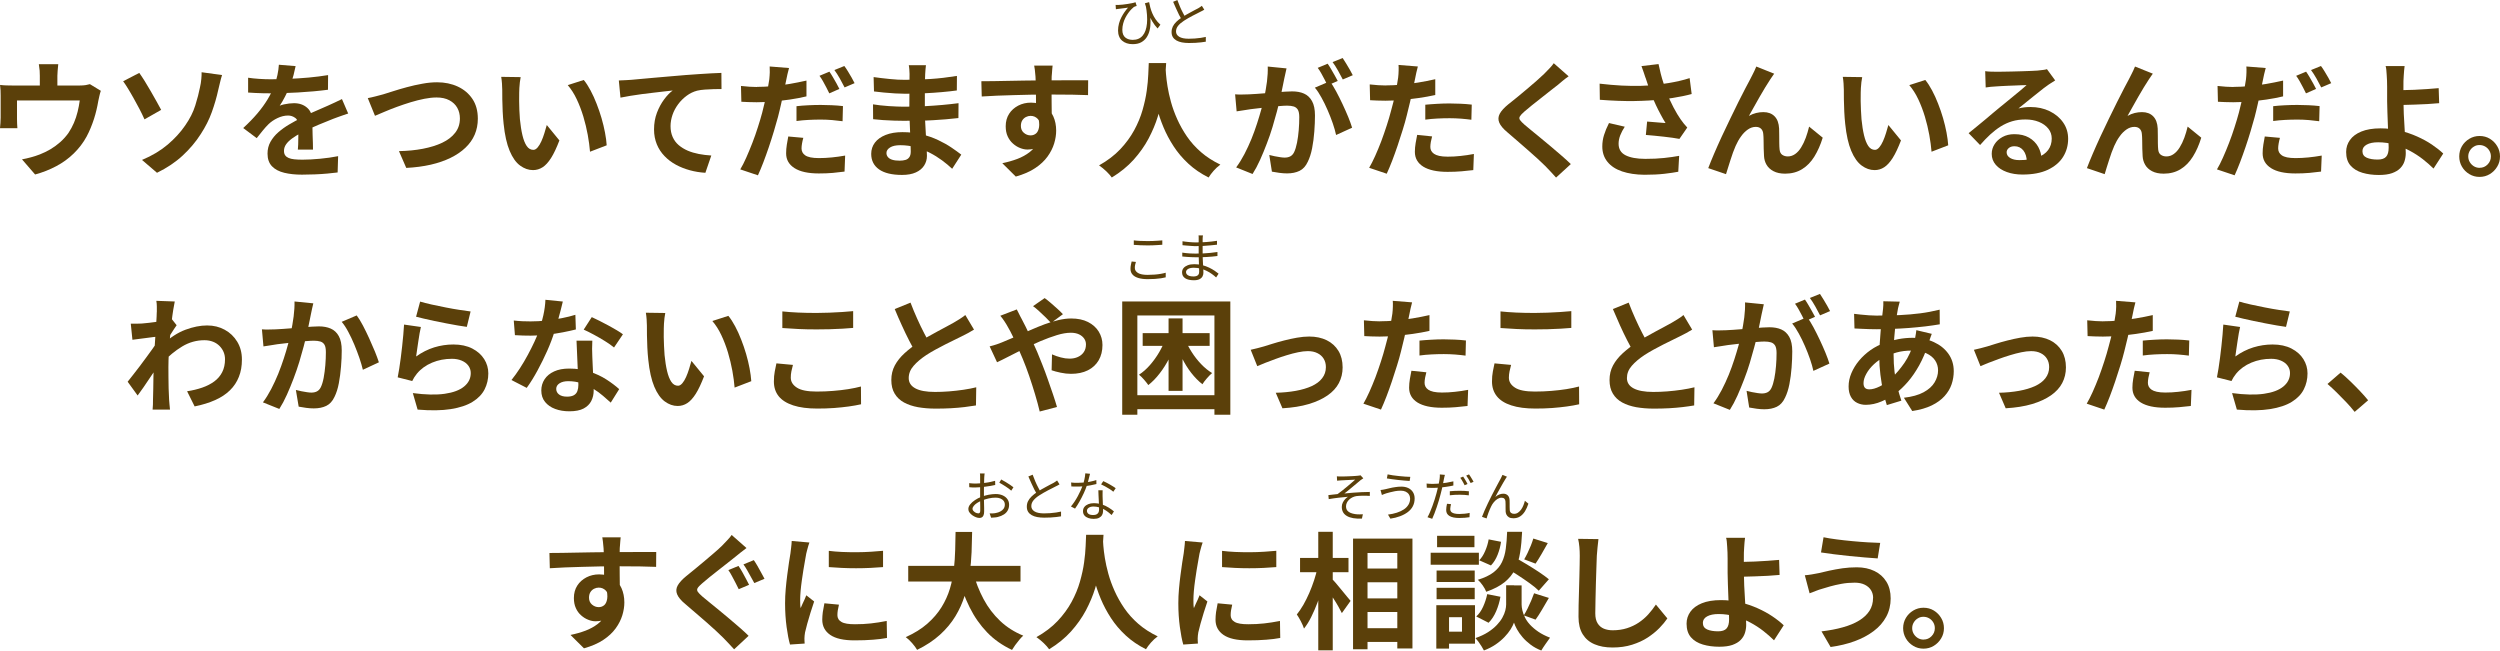 <?xml version="1.0" encoding="UTF-8"?>
<svg id="_レイヤー_2" data-name="レイヤー 2" xmlns="http://www.w3.org/2000/svg" viewBox="0 0 455.75 118.59">
  <defs>
    <style>
      .cls-1 {
        fill: #5b400a;
      }
    </style>
  </defs>
  <g id="text">
    <g>
      <g>
        <path class="cls-1" d="M18.38,16.56c-.09.25-.18.56-.26.93-.08.38-.15.68-.2.91-.09.54-.2,1.08-.33,1.63-.13.55-.28,1.1-.46,1.66-.18.55-.38,1.1-.6,1.63-.22.54-.47,1.07-.75,1.59-.61,1.12-1.39,2.14-2.33,3.06s-2.01,1.7-3.21,2.33c-1.2.64-2.48,1.14-3.84,1.51l-2.39-2.76c.52-.09,1.07-.22,1.66-.38.58-.16,1.11-.33,1.59-.52.64-.25,1.29-.56,1.92-.93.64-.38,1.24-.82,1.81-1.32.57-.51,1.07-1.07,1.5-1.68.38-.57.71-1.18.99-1.83.28-.65.5-1.33.67-2.02.17-.7.3-1.38.39-2.06H3.1v3.36c0,.26,0,.55.02.87.01.32.03.6.05.83H0c.03-.29.06-.61.08-.95.02-.35.04-.67.04-.98v-3.98c0-.26,0-.59-.02-.98-.02-.39-.05-.72-.09-1,.4.05.78.08,1.15.09.37.02.77.02,1.2.02h12.12c.47,0,.86-.03,1.16-.08.3-.05.55-.11.75-.17l2,1.22ZM10.62,11.7c-.04.49-.08.89-.11,1.18-.03.3-.05.61-.05.93v3.31h-3.2v-3.31c0-.32-.01-.63-.03-.93-.02-.3-.07-.69-.15-1.18h3.54Z"/>
        <path class="cls-1" d="M25.39,13.29c.29.4.62.9.99,1.49.37.6.74,1.22,1.12,1.88.38.65.73,1.28,1.06,1.87.33.6.6,1.1.82,1.5l-3.04,1.73c-.28-.63-.59-1.27-.93-1.92s-.69-1.3-1.05-1.93c-.35-.64-.7-1.22-1.02-1.75s-.62-.98-.89-1.35l2.94-1.52ZM25.88,29.16c1.86-.78,3.42-1.72,4.7-2.81s2.33-2.24,3.16-3.45c.86-1.23,1.48-2.45,1.86-3.68s.67-2.32.85-3.27c.12-.52.21-1.04.25-1.56.05-.52.06-.93.05-1.22l3.73.51c-.14.44-.27.92-.39,1.44-.12.51-.22.93-.3,1.25-.29,1.35-.69,2.71-1.18,4.08s-1.17,2.7-2.01,3.99c-.89,1.4-1.99,2.7-3.29,3.91-1.3,1.21-2.87,2.26-4.69,3.15l-2.74-2.35Z"/>
        <path class="cls-1" d="M53.89,12.05c-.08.41-.2.95-.37,1.61-.17.66-.41,1.4-.74,2.23-.25.57-.53,1.15-.84,1.76-.31.61-.63,1.15-.95,1.62.2-.09.45-.17.76-.24.31-.07.62-.12.95-.16.33-.04.62-.06.89-.06.97,0,1.77.28,2.4.83.64.55.96,1.37.96,2.46,0,.31,0,.68.01,1.13,0,.44.02.91.03,1.39.01.48.03.95.05,1.41s.02.87.02,1.24h-2.76c.03-.26.05-.57.06-.93,0-.36.02-.74.02-1.14s.01-.79.02-1.16c0-.38.01-.72.01-1.02,0-.74-.2-1.25-.59-1.53-.39-.28-.82-.43-1.3-.43-.64,0-1.29.16-1.94.47-.65.31-1.2.69-1.64,1.12-.34.34-.68.71-1.02,1.13-.35.41-.72.88-1.12,1.4l-2.46-1.84c1-.92,1.86-1.81,2.59-2.67.73-.86,1.34-1.71,1.85-2.55.51-.84.92-1.69,1.24-2.53.23-.61.42-1.25.56-1.92.14-.67.23-1.29.26-1.87l3.04.25ZM45.24,14.17c.58.09,1.26.16,2.02.21.77.05,1.44.07,2.02.07,1.01,0,2.12-.02,3.32-.07,1.2-.05,2.43-.13,3.67-.24,1.24-.12,2.42-.26,3.54-.45l-.02,2.67c-.81.11-1.69.2-2.63.29-.94.08-1.9.15-2.88.21-.97.05-1.91.09-2.79.12-.89.02-1.68.03-2.37.03-.31,0-.69,0-1.14-.01-.45,0-.92-.02-1.39-.05-.48-.02-.93-.05-1.36-.08v-2.69ZM63.46,20.7c-.25.08-.53.17-.86.29-.33.11-.66.23-.99.35-.33.11-.62.23-.89.33-.74.29-1.61.64-2.61,1.06-1,.41-2.05.9-3.14,1.45-.69.37-1.27.73-1.75,1.08-.47.35-.84.71-1.08,1.07-.25.36-.37.76-.37,1.18,0,.32.07.59.21.79.14.21.35.37.62.49.28.12.62.21,1.04.25s.9.07,1.47.07c.98,0,2.06-.06,3.24-.17s2.28-.27,3.29-.47l-.09,2.97c-.49.06-1.11.13-1.86.2-.75.07-1.53.12-2.33.15s-1.58.05-2.31.05c-1.2,0-2.27-.11-3.22-.34-.95-.23-1.7-.62-2.24-1.18-.54-.56-.82-1.33-.82-2.31,0-.8.18-1.52.54-2.16.36-.64.84-1.23,1.44-1.75.6-.52,1.25-.99,1.97-1.41s1.42-.81,2.11-1.16c.71-.37,1.34-.68,1.91-.94s1.1-.49,1.6-.7c.5-.21.98-.42,1.44-.63.44-.2.87-.4,1.29-.59.41-.19.84-.39,1.27-.61l1.15,2.67Z"/>
        <path class="cls-1" d="M67.02,17.89c.43-.08.9-.18,1.43-.32s.99-.26,1.4-.37c.45-.14,1.05-.33,1.81-.57.76-.25,1.6-.49,2.52-.74s1.86-.46,2.82-.63c.96-.18,1.85-.26,2.68-.26,1.39,0,2.65.26,3.77.78,1.12.52,2.01,1.27,2.67,2.25.66.98.99,2.19.99,3.61,0,1.04-.19,2.01-.57,2.9-.38.89-.95,1.69-1.69,2.39-.74.71-1.64,1.32-2.7,1.84-1.06.52-2.27.94-3.62,1.25-1.36.31-2.85.51-4.47.59l-1.33-3.06c1.56-.03,3.02-.17,4.36-.43s2.52-.62,3.53-1.1c1.01-.48,1.8-1.09,2.37-1.83.57-.74.85-1.6.85-2.6,0-.72-.16-1.37-.48-1.94s-.8-1.03-1.44-1.37c-.64-.34-1.41-.51-2.33-.51-.68,0-1.42.08-2.23.24-.81.16-1.64.37-2.5.63-.85.26-1.68.54-2.5.84-.81.3-1.56.59-2.25.89-.69.29-1.27.54-1.75.74l-1.31-3.22Z"/>
        <path class="cls-1" d="M94.92,14.05c-.06.28-.11.59-.15.94-.04.35-.07.7-.09,1.04-.02.34-.03.61-.03.83-.02.51-.02,1.03-.01,1.56s.02,1.08.04,1.64c.02.56.06,1.12.1,1.67.11,1.1.26,2.08.46,2.92.2.84.46,1.5.78,1.97.32.47.73.7,1.22.7.26,0,.52-.15.77-.44.25-.29.48-.67.69-1.14s.39-.96.55-1.48c.16-.52.3-1.01.43-1.47l2.3,2.81c-.51,1.33-1.01,2.4-1.51,3.19-.5.79-1.02,1.36-1.55,1.7s-1.12.52-1.75.52c-.83,0-1.61-.28-2.36-.83s-1.38-1.44-1.9-2.68c-.52-1.23-.89-2.88-1.1-4.93-.08-.71-.13-1.45-.17-2.23-.04-.78-.06-1.53-.07-2.23,0-.71-.01-1.29-.01-1.75,0-.32-.02-.71-.05-1.15-.03-.44-.08-.84-.14-1.2l3.54.05ZM106.42,14.58c.43.52.84,1.16,1.24,1.91.4.75.77,1.56,1.1,2.42.34.86.64,1.74.9,2.63.26.9.47,1.77.63,2.62.16.85.27,1.63.31,2.33l-3.04,1.17c-.08-.94-.21-1.96-.41-3.06s-.47-2.22-.8-3.33c-.34-1.12-.74-2.18-1.21-3.17-.47-1-1.02-1.86-1.64-2.58l2.92-.94Z"/>
        <path class="cls-1" d="M112.81,14.67c.46-.02.9-.03,1.31-.06s.74-.04.97-.06c.47-.05,1.06-.1,1.75-.16.69-.06,1.47-.13,2.33-.21.87-.08,1.79-.16,2.77-.24.98-.08,2-.17,3.06-.26.8-.06,1.59-.12,2.39-.17.8-.05,1.55-.1,2.27-.14s1.33-.07,1.85-.08l.02,2.94c-.41,0-.89,0-1.43.02-.54.02-1.07.04-1.6.08-.53.04-1,.1-1.41.2-.69.18-1.33.49-1.92.93-.59.44-1.11.95-1.55,1.55-.44.6-.79,1.24-1.02,1.92s-.36,1.37-.36,2.06c0,.75.13,1.41.39,1.99.26.58.62,1.07,1.09,1.47s1.02.74,1.64,1.01c.63.27,1.31.47,2.04.61.73.14,1.48.23,2.27.28l-1.08,3.15c-.97-.06-1.91-.21-2.82-.46-.91-.25-1.76-.58-2.55-1.01-.79-.43-1.48-.95-2.08-1.58-.6-.62-1.07-1.33-1.4-2.14s-.51-1.71-.51-2.7c0-1.12.18-2.14.53-3.06.35-.92.79-1.73,1.31-2.43.52-.7,1.04-1.24,1.56-1.62-.43.05-.95.1-1.55.17-.61.07-1.26.15-1.96.23-.7.08-1.41.17-2.13.26-.72.09-1.41.2-2.08.31-.67.12-1.27.23-1.8.33l-.3-3.15Z"/>
        <path class="cls-1" d="M143.84,12.4c-.09.32-.19.7-.29,1.14s-.17.79-.22,1.05c-.11.52-.24,1.16-.4,1.91-.16.75-.33,1.54-.52,2.38-.18.84-.38,1.64-.58,2.43-.21.8-.46,1.67-.75,2.62s-.59,1.91-.92,2.88c-.33.97-.66,1.89-1,2.78-.34.89-.67,1.68-.99,2.37l-3.22-1.08c.35-.58.72-1.3,1.09-2.14s.75-1.74,1.12-2.7c.37-.96.71-1.92,1.01-2.88.31-.96.57-1.84.78-2.63.14-.55.28-1.11.41-1.68.14-.57.27-1.12.38-1.66.12-.54.21-1.04.3-1.51.08-.47.15-.87.2-1.21.04-.43.08-.86.09-1.29.01-.43,0-.78-.02-1.06l3.52.28ZM137.98,15.84c.94,0,1.91-.05,2.92-.14,1.01-.09,2.03-.23,3.06-.4,1.03-.18,2.05-.38,3.06-.61v2.88c-.95.23-1.96.42-3.04.58s-2.13.27-3.17.36c-1.04.08-2,.13-2.88.13-.55,0-1.05-.01-1.49-.03-.45-.02-.87-.04-1.29-.06l-.07-2.88c.6.06,1.11.11,1.54.14s.88.05,1.36.05ZM146.44,25.14c-.09.32-.17.66-.23,1.01-.06.35-.09.65-.09.9,0,.26.05.5.16.71.11.21.28.4.51.56.23.16.55.28.96.37.41.08.92.13,1.53.13.77,0,1.55-.04,2.35-.12.8-.08,1.61-.19,2.44-.34l-.11,2.92c-.64.09-1.36.17-2.14.24-.78.07-1.63.1-2.55.1-1.93,0-3.41-.32-4.43-.97s-1.53-1.54-1.53-2.69c0-.54.04-1.07.13-1.61s.17-1.03.26-1.47l2.76.25ZM145.2,19.36c.64-.08,1.36-.13,2.14-.17.78-.04,1.54-.06,2.28-.06.66,0,1.33.02,2.01.05.68.03,1.36.08,2.04.16l-.07,2.76c-.57-.08-1.19-.15-1.88-.21s-1.38-.09-2.08-.09c-.8,0-1.56.02-2.28.06-.72.04-1.44.1-2.16.2v-2.69ZM151.2,13.06c.2.28.41.61.63.99s.44.77.66,1.15c.21.38.39.72.53,1.01l-1.84.81c-.15-.32-.33-.67-.53-1.06-.2-.38-.41-.77-.62-1.15s-.43-.71-.64-.99l1.82-.76ZM153.92,12.03c.21.28.44.61.67,1,.23.39.46.77.68,1.15.22.38.39.7.52.98l-1.82.78c-.25-.49-.54-1.04-.87-1.63-.34-.6-.67-1.11-.99-1.54l1.82-.74Z"/>
        <path class="cls-1" d="M168.8,11.89c-.03.23-.06.49-.08.77-.02.28-.04.57-.06.86-.01.31-.03.72-.04,1.23-.02.51-.02,1.08-.02,1.69v3.45c0,.64.02,1.36.05,2.15.03.79.07,1.59.13,2.39.05.8.1,1.56.14,2.25.04.7.06,1.28.06,1.74,0,.64-.17,1.23-.51,1.76-.34.53-.84.95-1.51,1.25-.67.31-1.51.46-2.52.46-1.84,0-3.24-.34-4.19-1.01-.95-.67-1.43-1.62-1.43-2.83,0-.78.23-1.47.68-2.06.45-.59,1.1-1.05,1.95-1.39.85-.34,1.87-.51,3.05-.51,1.26,0,2.43.13,3.53.4,1.1.27,2.1.62,3,1.05.91.43,1.71.88,2.42,1.36.71.48,1.3.91,1.79,1.29l-1.66,2.58c-.55-.52-1.17-1.04-1.85-1.54s-1.43-.97-2.23-1.38c-.8-.41-1.66-.75-2.55-1-.9-.25-1.84-.38-2.84-.38-.8,0-1.42.14-1.85.41-.44.28-.66.61-.66,1.01,0,.29.09.54.28.76.18.21.45.38.8.48.35.11.8.16,1.33.16.41,0,.77-.05,1.07-.14.3-.09.53-.26.7-.51.17-.25.25-.59.25-1.04,0-.34-.01-.82-.04-1.45-.02-.63-.05-1.32-.08-2.08s-.06-1.51-.09-2.24c-.03-.74-.05-1.39-.05-1.95s0-1.13.01-1.74c0-.61.01-1.21.01-1.81s0-1.15.01-1.64.01-.91.01-1.23c0-.21-.01-.48-.04-.79-.02-.31-.06-.58-.1-.79h3.11ZM159.14,19.02c.37.06.8.12,1.31.18.51.06,1.02.11,1.55.14s1.03.06,1.51.08.87.03,1.17.03c1.43,0,2.72-.03,3.88-.09,1.16-.06,2.24-.14,3.26-.23,1.01-.09,1.98-.2,2.92-.32l-.02,2.71c-.8.09-1.57.17-2.31.23-.74.06-1.5.11-2.28.16-.77.05-1.61.08-2.5.09-.89.02-1.89.02-2.99.02-.44,0-1-.01-1.66-.03-.66-.02-1.33-.06-2.01-.1-.68-.05-1.28-.1-1.8-.16l-.02-2.71ZM159.25,14.05c.41.06.87.12,1.38.18.51.06,1.02.12,1.55.17.53.05,1.03.09,1.51.12.47.02.89.03,1.24.03,1.56,0,3.12-.05,4.68-.15,1.56-.1,3.17-.29,4.84-.56l-.02,2.65c-.78.11-1.69.21-2.71.3-1.03.09-2.12.17-3.28.22s-2.32.08-3.48.08c-.48,0-1.06-.02-1.76-.06-.7-.04-1.39-.09-2.08-.16-.69-.07-1.29-.13-1.79-.2l-.07-2.62Z"/>
        <path class="cls-1" d="M178.89,14.81c.67,0,1.44,0,2.3-.02.86-.01,1.75-.03,2.69-.05.93-.02,1.85-.03,2.76-.05.91-.02,1.76-.03,2.55-.03.8,0,1.49-.01,2.07-.01s1.22,0,1.91-.01c.69,0,1.37-.01,2.05-.01h3.15l-.02,2.71c-.72-.03-1.67-.06-2.85-.08-1.18-.02-2.62-.03-4.32-.03-1.04,0-2.1.01-3.17.03-1.07.02-2.14.05-3.2.08s-2.08.07-3.06.1c-.98.04-1.91.09-2.78.15l-.07-2.78ZM191.34,21.62c0,1.26-.15,2.3-.45,3.13-.3.83-.75,1.45-1.35,1.88-.6.42-1.34.63-2.23.63-.43,0-.88-.09-1.35-.28-.47-.18-.9-.45-1.3-.81-.4-.35-.72-.79-.96-1.31-.24-.52-.36-1.13-.36-1.84,0-.87.21-1.63.62-2.27s.97-1.13,1.67-1.5c.7-.36,1.47-.54,2.31-.54,1.01,0,1.86.23,2.54.68.68.45,1.2,1.06,1.54,1.83.35.77.52,1.63.52,2.6,0,.75-.12,1.53-.37,2.35-.25.81-.65,1.61-1.21,2.38-.56.77-1.31,1.48-2.25,2.1-.94.63-2.12,1.14-3.53,1.54l-2.46-2.44c.98-.2,1.89-.46,2.74-.78.84-.32,1.58-.73,2.22-1.22.64-.49,1.13-1.1,1.5-1.82.36-.72.54-1.59.54-2.6,0-.74-.18-1.29-.54-1.66-.36-.37-.79-.55-1.3-.55-.29,0-.58.07-.85.21-.28.14-.5.35-.67.62-.17.28-.25.61-.25,1.01,0,.52.18.94.54,1.25s.77.47,1.23.47c.37,0,.69-.11.98-.34.28-.23.47-.61.56-1.15.09-.54.01-1.26-.23-2.16l2.14.57ZM191.89,11.96c-.02.12-.03.32-.06.59-.02.27-.04.54-.06.8-.01.27-.03.46-.05.59-.02.31-.02.72-.02,1.23v1.71c0,.63,0,1.26.01,1.9s.02,1.23.02,1.79c0,.56.01,1.02.01,1.39l-2.88-.97v-2.75c0-.58,0-1.15-.01-1.71,0-.57-.02-1.08-.04-1.54s-.03-.8-.04-1.03c-.03-.48-.07-.89-.12-1.25-.05-.36-.08-.61-.12-.75h3.33Z"/>
        <path class="cls-1" d="M209.42,11.5h3.17c-.03.64-.08,1.47-.16,2.48-.08,1.01-.22,2.14-.43,3.37-.21,1.23-.52,2.53-.93,3.88s-.98,2.69-1.69,4.04c-.71,1.34-1.62,2.62-2.71,3.84-1.1,1.22-2.43,2.3-3.99,3.25-.25-.35-.58-.73-1-1.13-.42-.4-.86-.76-1.32-1.08,1.53-.86,2.82-1.84,3.86-2.94,1.04-1.1,1.89-2.27,2.55-3.48.66-1.22,1.17-2.45,1.52-3.68.35-1.23.61-2.4.76-3.51s.25-2.09.28-2.97c.03-.87.06-1.56.09-2.07ZM212.47,12.12c.02.29.05.75.09,1.38.05.63.14,1.38.28,2.25s.35,1.82.63,2.84c.28,1.02.66,2.07,1.14,3.14.48,1.07,1.07,2.12,1.77,3.15.71,1.03,1.56,1.98,2.56,2.85s2.18,1.63,3.53,2.28c-.44.32-.85.7-1.23,1.13s-.68.84-.91,1.22c-1.41-.71-2.64-1.54-3.69-2.52-1.05-.97-1.95-2.03-2.69-3.17s-1.36-2.3-1.85-3.48c-.49-1.18-.89-2.34-1.18-3.48-.3-1.14-.53-2.2-.68-3.19-.15-.98-.26-1.83-.31-2.55-.05-.72-.1-1.24-.13-1.56l2.67-.28Z"/>
        <path class="cls-1" d="M225.19,17.2c.41.03.82.04,1.23.03.41,0,.82-.02,1.23-.03.38-.01.84-.04,1.38-.08.54-.04,1.11-.08,1.71-.13.61-.05,1.21-.1,1.83-.15.61-.05,1.18-.1,1.7-.13.52-.03.95-.05,1.29-.05.83,0,1.55.13,2.16.4.61.27,1.1.72,1.46,1.37.36.64.54,1.52.54,2.62,0,.9-.04,1.89-.12,2.94-.08,1.06-.21,2.07-.4,3.04-.19.97-.46,1.79-.79,2.46-.37.8-.87,1.35-1.51,1.66s-1.39.46-2.27.46c-.43,0-.9-.03-1.4-.1-.51-.07-.96-.14-1.36-.22l-.48-3.04c.29.08.62.15.98.23.36.08.71.14,1.04.18.33.05.59.07.79.07.38,0,.72-.07,1.01-.22.29-.15.53-.4.71-.77.21-.44.39-1.02.53-1.73.14-.71.24-1.47.31-2.29s.1-1.61.1-2.36c0-.61-.09-1.07-.26-1.36-.18-.29-.43-.49-.76-.59-.33-.1-.73-.15-1.21-.15-.35,0-.83.03-1.43.08s-1.24.11-1.92.18c-.68.07-1.32.14-1.9.22-.58.08-1.04.13-1.36.16-.34.06-.76.13-1.28.2-.51.07-.95.13-1.3.2l-.28-3.13ZM234.53,12.49c-.06.29-.13.61-.21.95-.08.35-.14.66-.21.95-.06.34-.14.72-.23,1.14-.09.42-.18.84-.26,1.27-.08.42-.17.83-.26,1.23-.15.66-.35,1.43-.58,2.3-.23.87-.5,1.81-.8,2.82s-.65,2.01-1.04,3.02c-.38,1.01-.79,2-1.22,2.96-.43.96-.89,1.82-1.38,2.59l-2.99-1.2c.54-.72,1.04-1.53,1.51-2.43s.89-1.82,1.28-2.76c.38-.94.72-1.88,1.02-2.81.3-.93.56-1.79.78-2.59s.39-1.48.52-2.05c.21-1.04.38-2.05.51-3.01.12-.97.17-1.88.14-2.74l3.43.34ZM242.44,14.81c.37.51.75,1.12,1.14,1.85.39.73.78,1.5,1.16,2.31.38.81.73,1.6,1.04,2.35.31.75.54,1.4.71,1.96l-2.92,1.33c-.14-.64-.34-1.36-.61-2.14-.27-.78-.58-1.58-.93-2.38-.35-.81-.72-1.57-1.12-2.29-.39-.72-.79-1.33-1.21-1.82l2.74-1.17ZM242.03,11.61c.2.28.41.61.63.99s.44.77.66,1.15c.21.38.4.72.55,1.01l-1.86.81c-.15-.32-.33-.67-.53-1.06-.2-.38-.41-.77-.62-1.15-.21-.38-.43-.71-.64-.99l1.82-.76ZM244.77,10.58c.2.29.41.63.64,1.01.23.38.46.77.68,1.15.22.38.39.71.52.97l-1.82.78c-.25-.48-.54-1.02-.87-1.62-.34-.61-.67-1.12-.99-1.55l1.84-.74Z"/>
        <path class="cls-1" d="M258.47,12.14c-.09.31-.18.68-.28,1.13s-.16.79-.21,1.03c-.11.52-.24,1.16-.4,1.91-.16.75-.34,1.55-.53,2.39-.19.84-.39,1.65-.59,2.42-.2.81-.44,1.69-.74,2.63-.29.94-.6,1.9-.93,2.88-.33.97-.66,1.9-1,2.78s-.67,1.67-.99,2.36l-3.2-1.08c.34-.58.7-1.29,1.08-2.13.38-.84.75-1.74,1.12-2.7.36-.97.69-1.92,1-2.88s.57-1.83.78-2.65c.15-.54.3-1.09.44-1.66.14-.57.26-1.12.37-1.66.11-.54.2-1.04.29-1.51s.15-.88.2-1.23c.05-.43.08-.86.09-1.29.02-.43,0-.77-.02-1.04l3.52.28ZM252.61,15.57c.94,0,1.91-.05,2.92-.14,1.01-.09,2.03-.22,3.06-.39,1.03-.17,2.05-.37,3.06-.6v2.88c-.95.21-1.96.4-3.04.55-1.07.15-2.13.27-3.17.36-1.04.08-2,.13-2.88.13-.55,0-1.05-.01-1.5-.03-.44-.02-.87-.04-1.29-.06l-.07-2.88c.6.06,1.11.11,1.54.14.43.03.88.05,1.36.05ZM261.07,24.88c-.09.32-.17.66-.23,1-.06.35-.09.65-.09.91,0,.25.05.48.16.69s.28.4.51.56.55.29.95.38c.41.09.92.14,1.53.14.78,0,1.57-.04,2.36-.13.79-.08,1.6-.2,2.43-.36l-.11,2.94c-.64.08-1.36.15-2.14.22-.78.07-1.63.1-2.55.1-1.93,0-3.41-.32-4.43-.95-1.02-.64-1.53-1.54-1.53-2.7,0-.52.05-1.05.14-1.59s.18-1.04.28-1.5l2.74.28ZM259.83,19.09c.64-.06,1.36-.12,2.14-.16.78-.05,1.54-.07,2.28-.07.66,0,1.33.02,2.01.05.68.03,1.36.08,2.04.16l-.07,2.76c-.57-.08-1.19-.14-1.88-.2-.68-.05-1.38-.08-2.08-.08-.78,0-1.54.02-2.27.06-.73.04-1.45.1-2.17.2v-2.71Z"/>
        <path class="cls-1" d="M285.96,13.91c-.37.26-.73.53-1.08.82s-.66.54-.92.77c-.38.29-.84.65-1.37,1.07-.53.42-1.08.86-1.66,1.31-.58.45-1.13.89-1.67,1.32-.54.43-1,.81-1.38,1.15-.4.35-.67.64-.8.86-.14.22-.13.44.01.66.15.22.43.51.84.87.34.29.77.65,1.3,1.08.53.43,1.1.9,1.72,1.41.62.51,1.26,1.04,1.91,1.59.65.54,1.28,1.08,1.88,1.61.61.53,1.15,1.02,1.62,1.48l-2.69,2.46c-.64-.72-1.31-1.43-2-2.14-.35-.35-.81-.79-1.37-1.3-.56-.51-1.17-1.05-1.82-1.62-.65-.57-1.3-1.13-1.94-1.69-.64-.56-1.23-1.06-1.75-1.51-.77-.64-1.26-1.23-1.48-1.77-.22-.54-.19-1.07.09-1.6.28-.53.81-1.11,1.58-1.74.46-.35.98-.77,1.56-1.25.58-.48,1.18-.98,1.79-1.49s1.2-1.01,1.75-1.5c.55-.48,1.02-.91,1.4-1.28.34-.34.67-.68,1.01-1.04.34-.35.59-.66.76-.92l2.69,2.37Z"/>
        <path class="cls-1" d="M291.6,15.25c1.43.17,2.77.28,4.02.35,1.26.06,2.43.08,3.52.05,1.09-.03,2.09-.1,2.99-.21.71-.09,1.39-.19,2.06-.3.67-.11,1.33-.24,1.98-.39.65-.15,1.27-.32,1.85-.51l.37,2.9c-.51.14-1.05.27-1.64.39-.59.12-1.2.23-1.83.33-.63.1-1.25.19-1.86.26-1.55.17-3.25.27-5.11.3s-3.96-.05-6.3-.23l-.04-2.94ZM296.2,23.09c-.35.54-.63,1.06-.83,1.58s-.3,1.02-.3,1.53c0,.97.42,1.67,1.26,2.1s2.05.66,3.61.66c1.26,0,2.4-.05,3.42-.16,1.02-.11,1.94-.24,2.75-.39l-.16,2.9c-.64.12-1.48.25-2.52.37-1.04.12-2.26.18-3.67.18-1.55-.02-2.9-.22-4.05-.61-1.15-.39-2.04-.97-2.67-1.75s-.94-1.71-.94-2.79c0-.71.1-1.4.31-2.08.21-.68.51-1.41.91-2.2l2.88.67ZM299.97,14.17c-.09-.26-.2-.58-.32-.97-.12-.38-.26-.77-.41-1.15l3.11-.37c.12.6.26,1.19.41,1.78.15.59.32,1.17.51,1.73.18.56.37,1.08.55,1.58.35.95.77,1.88,1.25,2.79.48.91.91,1.63,1.28,2.15.2.29.4.56.61.82s.42.49.63.72l-1.43,2.07c-.32-.06-.73-.13-1.22-.2-.49-.07-1.02-.13-1.6-.2-.57-.06-1.15-.12-1.72-.18-.57-.06-1.1-.11-1.58-.14l.23-2.44c.38.03.79.07,1.22.1.43.04.83.07,1.21.1.38.03.69.05.93.07-.28-.44-.57-.95-.87-1.52-.31-.57-.61-1.16-.9-1.78-.29-.62-.56-1.25-.8-1.87-.25-.64-.46-1.23-.63-1.75-.18-.52-.33-.97-.45-1.36Z"/>
        <path class="cls-1" d="M323.45,13.41c-.11.15-.23.33-.36.52-.13.19-.26.38-.38.56-.28.41-.58.89-.91,1.44-.33.54-.67,1.12-1.02,1.73-.35.61-.69,1.21-1.02,1.81-.33.6-.64,1.15-.93,1.66.43-.25.87-.42,1.31-.53.44-.11.89-.16,1.33-.16.86,0,1.54.26,2.04.77s.77,1.25.82,2.22c.02.34.02.74.02,1.22s0,.95.01,1.43c0,.48.03.87.06,1.2.05.44.21.76.49.95.28.19.62.29,1,.29.49,0,.94-.15,1.35-.44.41-.29.77-.69,1.09-1.21.32-.51.6-1.1.84-1.75s.44-1.33.61-2.04l2.48,2.02c-.4,1.3-.91,2.45-1.52,3.44-.61.99-1.36,1.76-2.24,2.3-.88.54-1.91.82-3.09.82-.84,0-1.55-.15-2.12-.45-.57-.3-.99-.69-1.27-1.17-.28-.48-.43-1.01-.46-1.58-.03-.41-.05-.87-.06-1.38s-.02-1-.02-1.48c0-.48-.03-.88-.06-1.18-.03-.4-.16-.71-.39-.94-.23-.23-.55-.35-.97-.35-.51,0-.99.16-1.45.48-.46.32-.88.74-1.25,1.27-.38.52-.7,1.1-.98,1.73-.15.34-.31.74-.48,1.2-.17.46-.33.94-.48,1.43s-.3.95-.44,1.39c-.14.44-.25.81-.35,1.12l-3.24-1.1c.29-.77.65-1.64,1.07-2.63.42-.99.89-2.03,1.39-3.12.51-1.09,1.02-2.17,1.54-3.24.52-1.07,1.02-2.09,1.49-3.05.47-.96.9-1.79,1.28-2.51.38-.71.66-1.25.86-1.62.15-.31.33-.65.53-1.04.2-.38.4-.82.6-1.31l3.27,1.31Z"/>
        <path class="cls-1" d="M339.48,14.05c-.06.28-.11.59-.15.94-.04.35-.07.7-.09,1.04-.02.34-.03.61-.03.83-.02.51-.02,1.03-.01,1.56s.02,1.08.05,1.64c.02.56.06,1.12.1,1.67.11,1.1.26,2.08.46,2.92.2.84.46,1.5.78,1.97s.73.7,1.22.7c.26,0,.52-.15.77-.44.25-.29.48-.67.69-1.14s.39-.96.55-1.48c.16-.52.3-1.01.43-1.47l2.3,2.81c-.51,1.33-1.01,2.4-1.51,3.19-.5.79-1.02,1.36-1.55,1.7-.54.35-1.12.52-1.75.52-.83,0-1.61-.28-2.36-.83-.74-.55-1.38-1.44-1.9-2.68-.52-1.23-.89-2.88-1.1-4.93-.08-.71-.13-1.45-.17-2.23-.04-.78-.06-1.53-.07-2.23,0-.71-.01-1.29-.01-1.75,0-.32-.02-.71-.05-1.15-.03-.44-.08-.84-.14-1.2l3.54.05ZM350.98,14.58c.43.52.84,1.16,1.24,1.91.4.75.77,1.56,1.1,2.42.34.86.64,1.74.9,2.63.26.9.47,1.77.63,2.62s.26,1.63.31,2.33l-3.04,1.17c-.08-.94-.21-1.96-.41-3.06s-.47-2.22-.8-3.33c-.34-1.12-.74-2.18-1.21-3.17-.47-1-1.02-1.86-1.64-2.58l2.92-.94Z"/>
        <path class="cls-1" d="M361.86,12.97c.32.05.67.08,1.04.09s.72.02,1.06.02c.25,0,.61,0,1.1-.01.49,0,1.05-.02,1.67-.03.62-.01,1.24-.03,1.85-.05.61-.01,1.17-.03,1.67-.06s.89-.04,1.16-.06c.47-.05.85-.09,1.13-.13.28-.04.48-.08.62-.13l1.5,2.05c-.26.17-.53.34-.8.51-.28.17-.54.35-.8.55-.31.21-.67.49-1.1.84s-.89.71-1.37,1.09c-.48.38-.95.76-1.4,1.13-.45.37-.86.7-1.23.99.38-.09.75-.16,1.1-.2.35-.04.71-.06,1.08-.06,1.3,0,2.47.25,3.51.76,1.04.51,1.86,1.19,2.46,2.06.61.87.91,1.86.91,2.98,0,1.21-.31,2.31-.92,3.29-.61.98-1.54,1.76-2.77,2.35-1.24.58-2.78.87-4.63.87-1.06,0-2.01-.15-2.86-.46-.85-.31-1.52-.74-2.01-1.31-.49-.57-.74-1.23-.74-2,0-.63.17-1.22.52-1.76.34-.54.83-.98,1.45-1.32s1.34-.51,2.15-.51c1.06,0,1.95.21,2.68.63.73.42,1.29.99,1.68,1.69.39.71.59,1.48.61,2.32l-2.69.37c-.02-.84-.23-1.52-.63-2.04-.41-.51-.95-.77-1.62-.77-.43,0-.78.11-1.04.33-.26.22-.39.48-.39.77,0,.43.21.77.64,1.04.43.26.99.39,1.68.39,1.3,0,2.39-.16,3.27-.47.87-.31,1.53-.77,1.97-1.36.44-.59.66-1.29.66-2.1,0-.69-.21-1.3-.63-1.82-.42-.52-.99-.93-1.71-1.22-.72-.29-1.53-.44-2.44-.44s-1.7.11-2.44.33c-.74.22-1.43.54-2.08.94-.65.41-1.29.9-1.91,1.47s-1.24,1.22-1.85,1.92l-2.09-2.16c.41-.34.88-.72,1.4-1.14s1.05-.86,1.6-1.32c.54-.46,1.06-.89,1.54-1.3.48-.41.89-.75,1.23-1.02.32-.26.7-.57,1.13-.92s.87-.72,1.33-1.09c.46-.38.9-.74,1.31-1.08.41-.34.76-.64,1.03-.89-.23,0-.53,0-.9.02-.37.02-.77.03-1.21.05-.44.02-.87.03-1.31.05-.44.02-.84.03-1.22.06-.38.02-.69.04-.93.06-.31.02-.63.04-.97.07-.34.03-.64.07-.92.12l-.09-2.99Z"/>
        <path class="cls-1" d="M392.47,13.41c-.11.15-.23.33-.36.52-.13.19-.26.38-.38.56-.28.41-.58.89-.91,1.44-.33.54-.67,1.12-1.02,1.73-.35.61-.69,1.21-1.02,1.81-.33.6-.64,1.15-.93,1.66.43-.25.87-.42,1.31-.53.44-.11.89-.16,1.33-.16.86,0,1.54.26,2.04.77s.77,1.25.82,2.22c.02.34.02.74.02,1.22s0,.95.01,1.43c0,.48.03.87.06,1.2.05.44.21.76.49.95.28.19.62.29,1,.29.49,0,.94-.15,1.34-.44.41-.29.77-.69,1.09-1.21.32-.51.6-1.1.84-1.75.24-.65.44-1.33.61-2.04l2.48,2.02c-.4,1.3-.9,2.45-1.52,3.44-.61.99-1.36,1.76-2.24,2.3-.88.54-1.91.82-3.09.82-.84,0-1.55-.15-2.12-.45-.57-.3-.99-.69-1.26-1.17-.28-.48-.43-1.01-.46-1.58-.03-.41-.05-.87-.06-1.38s-.02-1-.02-1.48-.03-.88-.06-1.18c-.03-.4-.16-.71-.39-.94-.23-.23-.55-.35-.97-.35-.51,0-.99.16-1.45.48-.46.32-.88.74-1.25,1.27-.38.52-.7,1.1-.98,1.73-.15.34-.31.74-.48,1.2s-.33.94-.48,1.43-.3.95-.44,1.39c-.14.44-.25.81-.34,1.12l-3.24-1.1c.29-.77.65-1.64,1.07-2.63.42-.99.89-2.03,1.39-3.12.51-1.09,1.02-2.17,1.54-3.24.52-1.07,1.02-2.09,1.5-3.05.47-.96.9-1.79,1.28-2.51.38-.71.66-1.25.86-1.62.15-.31.33-.65.53-1.04.2-.38.4-.82.6-1.31l3.27,1.31Z"/>
        <path class="cls-1" d="M413.04,12.4c-.09.32-.19.7-.29,1.14-.1.44-.17.79-.22,1.05-.11.52-.24,1.16-.4,1.91-.16.75-.33,1.54-.52,2.38-.18.84-.38,1.64-.58,2.43-.21.8-.46,1.67-.75,2.62-.28.95-.59,1.91-.92,2.88-.33.97-.66,1.89-1,2.78-.34.89-.67,1.68-.99,2.37l-3.22-1.08c.35-.58.72-1.3,1.09-2.14.38-.84.75-1.74,1.12-2.7.37-.96.71-1.92,1.01-2.88.31-.96.57-1.84.78-2.63.14-.55.28-1.11.41-1.68s.26-1.12.38-1.66c.11-.54.21-1.04.3-1.51.08-.47.15-.87.2-1.21.05-.43.08-.86.09-1.29.02-.43,0-.78-.02-1.06l3.52.28ZM407.17,15.84c.94,0,1.91-.05,2.92-.14,1.01-.09,2.03-.23,3.06-.4,1.03-.18,2.05-.38,3.06-.61v2.88c-.95.23-1.96.42-3.04.58s-2.13.27-3.17.36c-1.04.08-2,.13-2.88.13-.55,0-1.05-.01-1.5-.03-.44-.02-.87-.04-1.29-.06l-.07-2.88c.6.06,1.11.11,1.54.14.43.03.88.05,1.36.05ZM415.63,25.14c-.09.32-.17.66-.23,1.01-.06.35-.09.65-.09.9,0,.26.05.5.16.71.11.21.28.4.51.56.23.16.55.28.95.37.41.08.92.13,1.53.13.77,0,1.55-.04,2.35-.12.8-.08,1.61-.19,2.44-.34l-.12,2.92c-.64.09-1.36.17-2.14.24-.78.07-1.63.1-2.55.1-1.93,0-3.41-.32-4.43-.97s-1.53-1.54-1.53-2.69c0-.54.04-1.07.13-1.61s.17-1.03.26-1.47l2.76.25ZM414.39,19.36c.64-.08,1.36-.13,2.14-.17.78-.04,1.54-.06,2.28-.06.66,0,1.33.02,2.01.05.68.03,1.36.08,2.04.16l-.07,2.76c-.57-.08-1.19-.15-1.87-.21-.68-.06-1.38-.09-2.08-.09-.8,0-1.56.02-2.28.06-.72.04-1.44.1-2.16.2v-2.69ZM420.4,13.06c.2.28.41.61.63.99.22.38.44.77.66,1.15.21.38.39.72.53,1.01l-1.84.81c-.15-.32-.33-.67-.53-1.06s-.41-.77-.62-1.15c-.21-.38-.43-.71-.64-.99l1.82-.76ZM423.11,12.03c.21.28.44.61.67,1,.23.39.46.77.68,1.15.22.38.39.7.52.98l-1.82.78c-.25-.49-.54-1.04-.87-1.63-.34-.6-.67-1.11-.99-1.54l1.82-.74Z"/>
        <path class="cls-1" d="M438.36,12.05c-.03.21-.06.48-.09.79-.03.31-.05.64-.07.97-.02.33-.03.64-.05.93-.02.55-.02,1.15-.01,1.79,0,.64.01,1.3.01,1.96s.02,1.4.06,2.27c.04.87.09,1.76.15,2.68.06.92.11,1.77.15,2.56.04.79.06,1.43.06,1.92s-.08,1-.23,1.47c-.15.48-.41.9-.78,1.28s-.87.67-1.5.9c-.63.22-1.43.33-2.39.33-1.09,0-2.09-.13-3-.4-.91-.27-1.64-.71-2.17-1.32-.54-.61-.8-1.44-.8-2.48,0-.8.23-1.52.69-2.17.46-.65,1.15-1.17,2.08-1.55.93-.38,2.1-.58,3.51-.58,1.2,0,2.36.14,3.48.41s2.19.63,3.17,1.07c.99.44,1.89.93,2.69,1.47.8.54,1.5,1.09,2.08,1.64l-1.77,2.74c-.57-.57-1.22-1.13-1.94-1.7-.73-.57-1.52-1.08-2.38-1.54s-1.77-.83-2.75-1.12c-.97-.28-1.98-.43-3.02-.43-.89,0-1.59.14-2.1.43-.51.28-.77.68-.77,1.18,0,.57.26.97.78,1.2.52.23,1.19.34,2,.34.72,0,1.23-.17,1.54-.52.31-.34.46-.9.46-1.67,0-.4-.02-.95-.05-1.67-.03-.71-.06-1.49-.09-2.32-.03-.84-.06-1.64-.09-2.43-.03-.78-.05-1.45-.05-2v-2.65c0-.41,0-.78-.02-1.1-.01-.38-.03-.74-.06-1.08-.02-.34-.05-.64-.07-.92-.02-.28-.07-.51-.13-.69h3.47ZM436.59,16.44c.34,0,.82,0,1.45-.01.63,0,1.32-.03,2.08-.06.76-.03,1.53-.07,2.3-.13.77-.05,1.49-.11,2.15-.17l.09,2.74c-.64.06-1.36.11-2.14.16-.78.05-1.56.08-2.32.1-.77.02-1.47.04-2.1.06-.64.02-1.13.02-1.48.02l-.02-2.71Z"/>
        <path class="cls-1" d="M452.02,24.79c.71,0,1.33.17,1.89.51.55.34,1,.79,1.33,1.35.34.56.51,1.18.51,1.87s-.17,1.3-.51,1.86c-.34.57-.79,1.02-1.35,1.36-.56.34-1.18.51-1.87.51s-1.3-.17-1.86-.51c-.57-.34-1.02-.79-1.35-1.36-.33-.57-.49-1.19-.49-1.86s.16-1.31.49-1.87c.33-.56.78-1.01,1.35-1.35.57-.34,1.19-.51,1.86-.51ZM452.04,30.59c.57,0,1.05-.2,1.45-.61.4-.41.6-.89.6-1.46,0-.38-.09-.73-.28-1.05-.18-.31-.43-.56-.75-.75-.31-.18-.66-.28-1.05-.28s-.71.09-1.01.28c-.31.18-.56.43-.75.75-.19.31-.29.66-.29,1.05s.1.73.29,1.05c.19.31.44.56.75.75.31.18.65.28,1.04.28Z"/>
        <path class="cls-1" d="M28.87,61.35c-.25.02-.56.05-.94.1-.38.05-.79.11-1.23.16-.44.05-.88.11-1.32.17-.45.06-.86.11-1.24.16l-.3-2.94c.34.02.65.02.95.01.3,0,.65-.02,1.05-.03.37-.03.81-.07,1.32-.13s1.04-.12,1.56-.2c.53-.08,1.02-.16,1.48-.25.46-.09.82-.18,1.08-.28l.92,1.17c-.14.18-.29.41-.47.69-.18.28-.36.56-.54.84s-.35.53-.48.75l-1.36,4.32c-.25.35-.55.8-.91,1.33-.36.54-.74,1.1-1.14,1.7s-.79,1.17-1.17,1.73c-.38.55-.73,1.03-1.04,1.45l-1.82-2.51c.29-.37.63-.79,1.01-1.28.38-.48.78-1,1.19-1.54.41-.54.81-1.09,1.21-1.63.4-.54.77-1.06,1.12-1.54.35-.48.63-.9.86-1.25l.04-.6.16-.41ZM28.59,56.91v-1.02c0-.34-.03-.69-.09-1.05l3.36.12c-.08.35-.17.86-.28,1.53s-.21,1.43-.31,2.29c-.1.86-.19,1.76-.28,2.7-.08.94-.15,1.88-.21,2.82-.05.94-.08,1.81-.08,2.62,0,.63,0,1.27.01,1.91,0,.64.02,1.3.03,1.98.02.68.05,1.37.09,2.09.02.2.04.48.07.84.03.36.06.67.09.93h-3.17c.03-.26.05-.56.06-.91,0-.34.01-.61.01-.79.02-.75.03-1.45.05-2.09s.03-1.33.03-2.05c0-.72.03-1.56.06-2.51.01-.35.04-.8.07-1.35.03-.54.06-1.14.1-1.79.04-.65.08-1.31.13-1.99.04-.67.09-1.31.13-1.9s.07-1.1.09-1.52c.02-.42.03-.71.03-.86ZM34.09,71.33c1.01-.15,1.94-.38,2.78-.67.84-.29,1.57-.67,2.2-1.13.62-.46,1.1-1.02,1.44-1.69.34-.67.51-1.45.51-2.36,0-.44-.08-.87-.25-1.29-.17-.41-.42-.79-.75-1.12-.33-.33-.72-.59-1.18-.77-.46-.18-.98-.28-1.56-.28-1.46,0-2.81.38-4.07,1.14-1.26.76-2.45,1.74-3.57,2.93v-3.27c1.38-1.29,2.77-2.19,4.17-2.71,1.4-.52,2.72-.78,3.94-.78s2.25.26,3.21.78c.96.52,1.72,1.25,2.29,2.19.57.94.85,2.02.85,3.24s-.18,2.22-.55,3.15c-.37.94-.91,1.76-1.63,2.46-.72.71-1.62,1.3-2.69,1.78-1.07.48-2.32.87-3.75,1.16l-1.38-2.78Z"/>
        <path class="cls-1" d="M47.77,60.04c.41.03.82.04,1.22.03.4,0,.81-.02,1.24-.03.37-.02.82-.04,1.37-.08.54-.04,1.12-.08,1.72-.13.61-.05,1.21-.1,1.83-.15.61-.05,1.18-.1,1.7-.13.52-.03.95-.05,1.29-.05.81,0,1.53.13,2.15.4.62.27,1.11.72,1.47,1.37.36.64.54,1.52.54,2.62,0,.9-.04,1.89-.13,2.94-.08,1.06-.22,2.07-.4,3.04-.18.97-.45,1.79-.78,2.46-.37.8-.87,1.35-1.51,1.66-.64.31-1.39.46-2.27.46-.45,0-.92-.03-1.41-.1s-.95-.14-1.35-.22l-.51-3.04c.31.08.64.15,1,.23.36.08.71.14,1.04.18.33.05.59.07.79.07.38,0,.72-.07,1.01-.22s.53-.4.71-.77c.21-.44.39-1.02.52-1.72s.23-1.47.3-2.29c.07-.82.1-1.61.1-2.36,0-.61-.08-1.07-.25-1.36-.17-.29-.42-.49-.75-.59-.33-.1-.74-.15-1.23-.15-.34,0-.81.03-1.41.08s-1.25.12-1.92.18c-.68.07-1.31.14-1.9.22-.59.08-1.05.13-1.37.16-.32.06-.74.13-1.25.2-.51.07-.95.13-1.3.2l-.28-3.13ZM57.11,55.33c-.08.29-.15.61-.22.95-.07.35-.13.66-.2.95-.06.34-.14.72-.23,1.14-.09.42-.18.84-.26,1.26-.08.42-.17.83-.26,1.23-.15.66-.35,1.43-.58,2.3-.23.87-.5,1.81-.8,2.82-.31,1-.65,2.01-1.04,3.02-.38,1.01-.79,2-1.22,2.96-.43.96-.89,1.82-1.38,2.59l-2.99-1.2c.54-.72,1.04-1.53,1.51-2.43.47-.9.89-1.82,1.28-2.77.38-.95.72-1.89,1.02-2.81.3-.92.56-1.78.77-2.58.21-.8.38-1.48.51-2.05.21-1.04.38-2.05.51-3.01.12-.97.18-1.88.16-2.74l3.43.34ZM65.02,57.49c.37.49.75,1.11,1.14,1.85.39.74.77,1.53,1.15,2.36.38.83.72,1.63,1.04,2.39.31.77.55,1.42.72,1.96l-2.92,1.36c-.15-.64-.36-1.36-.63-2.15-.27-.79-.58-1.59-.92-2.42-.34-.82-.71-1.6-1.1-2.33-.39-.74-.79-1.35-1.21-1.84l2.74-1.17Z"/>
        <path class="cls-1" d="M76.73,59.6c-.08.31-.16.7-.24,1.18-.08.48-.17.99-.24,1.51-.08.52-.15,1.02-.22,1.5-.07.48-.13.87-.17,1.2,1.04-.75,2.14-1.3,3.28-1.66,1.14-.35,2.31-.53,3.51-.53,1.35,0,2.5.25,3.45.74.95.49,1.67,1.14,2.17,1.93.5.8.75,1.66.75,2.6,0,1.04-.22,2.01-.67,2.9-.45.89-1.17,1.65-2.19,2.28-1.01.63-2.34,1.07-3.98,1.33s-3.66.29-6.05.09l-.87-3.01c2.3.31,4.23.35,5.8.13,1.56-.22,2.75-.67,3.55-1.33.81-.67,1.21-1.48,1.21-2.45,0-.51-.15-.95-.44-1.35s-.7-.7-1.22-.92c-.52-.22-1.11-.33-1.77-.33-1.29,0-2.5.23-3.62.7s-2.05,1.14-2.77,2.01c-.2.25-.36.47-.49.68s-.25.43-.36.66l-2.65-.67c.09-.44.18-.97.28-1.58.09-.61.18-1.26.28-1.96s.18-1.4.25-2.1.15-1.4.21-2.09.11-1.32.14-1.89l3.08.44ZM76.59,54.98c.55.17,1.24.34,2.07.53s1.7.36,2.6.54c.9.18,1.76.33,2.56.45s1.46.21,1.97.28l-.69,2.81c-.46-.06-1.02-.15-1.67-.26-.65-.12-1.34-.24-2.07-.38-.73-.14-1.45-.28-2.15-.43-.71-.15-1.35-.29-1.93-.43-.58-.14-1.06-.25-1.43-.35l.74-2.76Z"/>
        <path class="cls-1" d="M102.6,54.98c-.09.38-.21.88-.37,1.5-.15.61-.33,1.26-.52,1.93-.19.67-.39,1.34-.61,2-.34,1.1-.78,2.28-1.33,3.52-.55,1.24-1.15,2.45-1.79,3.63-.64,1.18-1.29,2.23-1.96,3.15l-2.78-1.43c.52-.64,1.03-1.36,1.54-2.14.51-.78.98-1.59,1.43-2.42s.85-1.63,1.21-2.4c.36-.77.65-1.48.86-2.1.29-.81.55-1.72.77-2.73.22-1,.35-1.95.38-2.84l3.17.32ZM93.66,58.43c.49.06,1.02.1,1.58.13.56.02,1.05.03,1.48.03.95,0,1.91-.05,2.89-.16.97-.11,1.91-.25,2.82-.43s1.72-.38,2.46-.61l.09,2.67c-.66.17-1.45.34-2.36.52s-1.87.32-2.89.44c-1.01.11-2.01.17-2.99.17-.46,0-.93,0-1.4-.02-.48-.02-.97-.04-1.47-.07l-.21-2.67ZM107.98,62.13c-.03.49-.04.98-.04,1.46s.02.98.04,1.48c.01.35.03.8.06,1.35.02.54.05,1.12.08,1.73.03.61.06,1.18.08,1.73.02.54.03.98.03,1.3,0,.71-.15,1.35-.44,1.92-.29.58-.76,1.03-1.39,1.37-.64.34-1.51.51-2.61.51-.95,0-1.81-.14-2.58-.43-.77-.28-1.38-.71-1.84-1.27-.46-.56-.69-1.26-.69-2.1,0-.75.2-1.43.6-2.04.4-.61.98-1.08,1.74-1.43.76-.35,1.67-.52,2.75-.52,1.35,0,2.59.19,3.73.56,1.13.38,2.15.85,3.06,1.44.9.58,1.68,1.17,2.32,1.75l-1.54,2.46c-.41-.37-.88-.78-1.41-1.24s-1.12-.89-1.77-1.29c-.65-.4-1.36-.73-2.12-.99-.76-.26-1.58-.39-2.45-.39-.66,0-1.19.13-1.59.39-.4.26-.6.6-.6,1.01s.17.77.52,1.03c.34.26.83.39,1.46.39.52,0,.93-.09,1.24-.26.31-.18.52-.43.64-.76.12-.33.18-.7.18-1.12,0-.35-.02-.85-.05-1.5-.03-.64-.07-1.36-.1-2.14-.04-.78-.07-1.56-.1-2.35-.03-.78-.06-1.47-.09-2.07h2.88ZM111.94,63.35c-.44-.37-1-.76-1.66-1.17-.66-.41-1.34-.81-2.04-1.18-.7-.38-1.31-.68-1.83-.91l1.47-2.28c.41.18.88.41,1.41.68.53.27,1.07.55,1.61.84.54.29,1.05.58,1.52.86s.85.53,1.14.75l-1.63,2.42Z"/>
        <path class="cls-1" d="M121.28,57.05c-.06.28-.11.59-.15.94-.04.35-.07.7-.09,1.04-.02.34-.03.61-.03.83-.02.51-.02,1.03-.01,1.56s.02,1.08.05,1.64c.02.56.06,1.12.1,1.67.11,1.1.26,2.08.46,2.92.2.84.46,1.5.78,1.97s.73.7,1.22.7c.26,0,.52-.15.77-.44.25-.29.48-.67.69-1.14s.39-.96.55-1.48c.16-.52.3-1.01.43-1.47l2.3,2.81c-.51,1.33-1.01,2.4-1.51,3.19-.5.79-1.02,1.36-1.55,1.7-.54.35-1.12.52-1.75.52-.83,0-1.61-.28-2.36-.83-.74-.55-1.38-1.44-1.9-2.68-.52-1.23-.89-2.88-1.1-4.93-.08-.71-.13-1.45-.17-2.23-.04-.78-.06-1.53-.07-2.23,0-.71-.01-1.29-.01-1.75,0-.32-.02-.71-.05-1.15-.03-.44-.08-.84-.14-1.2l3.54.05ZM132.78,57.58c.43.52.84,1.16,1.24,1.91.4.75.77,1.56,1.1,2.42.34.86.64,1.74.9,2.63.26.9.47,1.77.63,2.62s.26,1.63.31,2.33l-3.04,1.17c-.08-.94-.21-1.96-.41-3.06s-.47-2.22-.8-3.33c-.34-1.12-.74-2.18-1.21-3.17-.47-1-1.02-1.86-1.64-2.58l2.92-.94Z"/>
        <path class="cls-1" d="M144.55,66.53c-.11.4-.2.79-.28,1.17-.08.38-.11.77-.11,1.15,0,.74.37,1.34,1.12,1.82.74.48,1.94.71,3.6.71,1.04,0,2.05-.04,3.01-.12.97-.08,1.88-.18,2.75-.32.87-.14,1.64-.3,2.31-.48l.02,3.24c-.68.15-1.43.29-2.25.4-.83.11-1.72.21-2.68.28-.96.07-1.97.1-3.05.1-1.75,0-3.21-.19-4.39-.58s-2.06-.94-2.65-1.67c-.58-.73-.87-1.62-.87-2.68,0-.67.05-1.29.16-1.84.11-.55.21-1.04.3-1.47l3.01.28ZM142.62,56.77c.84.09,1.79.16,2.85.21,1.06.05,2.19.07,3.4.07.75,0,1.53-.02,2.33-.05s1.58-.07,2.33-.12c.75-.05,1.42-.1,2-.16v3.06c-.54.05-1.19.09-1.94.14-.76.05-1.55.08-2.37.1s-1.6.03-2.33.03c-1.2,0-2.31-.02-3.33-.07-1.03-.05-2.01-.11-2.94-.18v-3.04Z"/>
        <path class="cls-1" d="M177.56,60.09c-.34.21-.7.42-1.07.62-.38.2-.78.41-1.21.62-.35.18-.79.4-1.3.64-.51.25-1.07.52-1.66.82-.59.3-1.18.61-1.78.94s-1.16.66-1.68,1c-.95.63-1.72,1.28-2.31,1.96-.59.67-.89,1.42-.89,2.23s.4,1.44,1.2,1.87c.8.44,1.99.66,3.59.66.8,0,1.64-.03,2.54-.1.9-.07,1.78-.17,2.66-.3.88-.13,1.65-.28,2.32-.45l-.05,3.31c-.64.11-1.35.21-2.1.3-.76.09-1.58.16-2.46.21-.88.05-1.82.07-2.82.07-1.15,0-2.21-.09-3.19-.26-.97-.18-1.82-.46-2.55-.86s-1.3-.94-1.7-1.61c-.41-.67-.61-1.5-.61-2.48s.21-1.87.64-2.67c.43-.8,1.02-1.53,1.76-2.21.74-.67,1.56-1.31,2.45-1.91.55-.37,1.13-.72,1.75-1.07.61-.34,1.21-.68,1.81-1,.59-.32,1.14-.62,1.66-.89.51-.27.94-.5,1.28-.7.44-.26.84-.5,1.17-.71s.66-.44.97-.69l1.59,2.67ZM165.99,55.17c.38,1.01.79,1.99,1.21,2.92.42.94.84,1.81,1.26,2.62.42.81.81,1.54,1.16,2.19l-2.6,1.54c-.41-.71-.84-1.5-1.29-2.37-.45-.87-.89-1.8-1.33-2.77-.45-.97-.88-1.96-1.29-2.96l2.88-1.17Z"/>
        <path class="cls-1" d="M180.39,63.15c.46-.11.91-.24,1.35-.39s.75-.27.93-.35c.84-.34,1.7-.7,2.56-1.08.87-.38,1.74-.77,2.62-1.16.88-.39,1.75-.74,2.6-1.06.85-.31,1.69-.57,2.51-.76.82-.19,1.59-.29,2.31-.29,1.2,0,2.22.21,3.07.64.85.43,1.5,1.01,1.96,1.75.45.74.68,1.55.68,2.44,0,1.07-.23,2-.69,2.79-.46.79-1.12,1.4-1.98,1.83s-1.88.64-3.06.64c-.61,0-1.25-.07-1.9-.21-.65-.14-1.2-.28-1.64-.44l.07-2.9c.52.23,1.06.42,1.61.56.55.15,1.08.22,1.59.22.57,0,1.08-.1,1.53-.31s.81-.5,1.07-.89c.26-.38.39-.85.39-1.4,0-.38-.11-.74-.33-1.06-.22-.32-.54-.58-.94-.77-.41-.19-.9-.29-1.48-.29-.75,0-1.6.14-2.54.43s-1.94.65-2.98,1.09c-1.04.45-2.06.92-3.06,1.41-1,.5-1.92.97-2.76,1.4s-1.55.79-2.12,1.05l-1.36-2.92ZM185.36,56.41c.08.14.17.32.28.55s.22.46.34.68c.12.22.22.41.3.56.47.89.96,1.87,1.45,2.93.49,1.07.94,2.08,1.36,3.05.26.63.56,1.38.91,2.25s.69,1.79,1.02,2.74.66,1.86.95,2.74.54,1.63.72,2.28l-3.15.83c-.23-.97-.51-2.02-.85-3.15-.34-1.13-.7-2.26-1.08-3.37-.38-1.11-.77-2.13-1.15-3.05-.31-.72-.61-1.43-.91-2.12-.3-.69-.6-1.35-.9-1.99-.3-.64-.61-1.22-.93-1.76-.15-.29-.36-.63-.61-1.01s-.5-.72-.75-1.01l2.99-1.15ZM191.61,58.87c-.26-.29-.59-.63-.99-1.02-.4-.39-.8-.77-1.22-1.15-.41-.38-.77-.67-1.08-.89l2.12-1.47c.29.2.64.48,1.06.84.41.36.83.73,1.25,1.1.42.38.76.71,1.02,1l-2.16,1.59Z"/>
        <path class="cls-1" d="M204.58,54.96h19.71v20.65h-2.9v-18.1h-14.05v18.1h-2.76v-20.65ZM206.2,72.05h16.31v2.55h-16.31v-2.55ZM212.54,61.6l1.93.57c-.35,1.07-.79,2.12-1.31,3.13-.52,1.01-1.1,1.94-1.75,2.77-.64.84-1.33,1.54-2.07,2.13-.2-.29-.46-.62-.79-1-.33-.38-.63-.67-.91-.89.71-.46,1.37-1.04,1.99-1.75.62-.71,1.19-1.49,1.69-2.35s.91-1.73,1.22-2.62ZM208.31,60.73h12.21v2.32h-12.21v-2.32ZM213.03,58.04h2.55v13.22h-2.55v-13.22ZM215.95,61.67c.34.84.76,1.67,1.28,2.48.51.81,1.09,1.55,1.73,2.22s1.31,1.22,2.01,1.64c-.28.23-.59.54-.94.94-.35.4-.63.77-.83,1.1-.72-.57-1.4-1.26-2.04-2.08-.64-.82-1.2-1.73-1.7-2.73-.5-1-.92-2.02-1.28-3.06l1.77-.53Z"/>
        <path class="cls-1" d="M227.98,63.77c.35-.08.76-.17,1.22-.29.46-.12.87-.23,1.22-.33.38-.12.9-.28,1.54-.48.64-.2,1.35-.4,2.13-.6.77-.2,1.56-.37,2.35-.51.79-.14,1.54-.21,2.24-.21,1.21,0,2.27.23,3.19.68.91.45,1.62,1.1,2.13,1.94.51.84.76,1.85.76,3.01,0,1.04-.23,1.99-.68,2.85-.45.86-1.14,1.61-2.06,2.25s-2.07,1.17-3.44,1.58c-1.37.41-2.97.66-4.79.77l-1.22-2.83c1.32-.03,2.53-.15,3.65-.35,1.11-.2,2.08-.49,2.9-.86.82-.38,1.46-.85,1.91-1.44.45-.58.68-1.26.68-2.02,0-.58-.13-1.09-.4-1.53-.27-.44-.65-.78-1.14-1.02-.49-.25-1.07-.37-1.75-.37-.54,0-1.13.07-1.79.21-.66.14-1.34.31-2.04.53-.7.21-1.38.44-2.06.69-.67.25-1.3.48-1.88.71-.58.23-1.07.43-1.45.6l-1.2-2.99Z"/>
        <path class="cls-1" d="M257.42,55.14c-.09.31-.18.68-.28,1.13s-.16.79-.21,1.03c-.11.52-.24,1.16-.4,1.91-.16.75-.34,1.55-.53,2.39-.19.84-.39,1.65-.59,2.42-.2.81-.44,1.69-.74,2.63-.29.94-.6,1.9-.93,2.88-.33.97-.66,1.9-1,2.78s-.67,1.67-.99,2.36l-3.2-1.08c.34-.58.7-1.29,1.08-2.13.38-.84.75-1.74,1.12-2.7.36-.97.69-1.92,1-2.88s.57-1.83.78-2.65c.15-.54.3-1.09.44-1.66.14-.57.26-1.12.37-1.66.11-.54.2-1.04.29-1.51s.15-.88.2-1.23c.05-.43.08-.86.09-1.29.02-.43,0-.77-.02-1.04l3.52.28ZM251.55,58.57c.94,0,1.91-.05,2.92-.14,1.01-.09,2.03-.22,3.06-.39,1.03-.17,2.05-.37,3.06-.6v2.88c-.95.21-1.96.4-3.04.55-1.07.15-2.13.27-3.17.36-1.04.08-2,.13-2.88.13-.55,0-1.05-.01-1.5-.03-.44-.02-.87-.04-1.29-.06l-.07-2.88c.6.06,1.11.11,1.54.14.43.03.88.05,1.36.05ZM260.02,67.88c-.09.32-.17.66-.23,1-.06.35-.09.65-.09.91,0,.25.05.48.16.69s.28.4.51.56.55.29.95.38c.41.09.92.14,1.53.14.78,0,1.57-.04,2.36-.13.79-.08,1.6-.2,2.43-.36l-.11,2.94c-.64.08-1.36.15-2.14.22-.78.07-1.63.1-2.55.1-1.93,0-3.41-.32-4.43-.95-1.02-.64-1.53-1.54-1.53-2.7,0-.52.05-1.05.14-1.59s.18-1.04.28-1.5l2.74.28ZM258.77,62.09c.64-.06,1.36-.12,2.14-.16.78-.05,1.54-.07,2.28-.07.66,0,1.33.02,2.01.05.68.03,1.36.08,2.04.16l-.07,2.76c-.57-.08-1.19-.14-1.88-.2-.68-.05-1.38-.08-2.08-.08-.78,0-1.54.02-2.27.06-.73.04-1.45.1-2.17.2v-2.71Z"/>
        <path class="cls-1" d="M275.47,66.53c-.11.4-.2.79-.28,1.17-.08.38-.12.77-.12,1.15,0,.74.37,1.34,1.12,1.82.74.48,1.94.71,3.6.71,1.04,0,2.05-.04,3.01-.12.97-.08,1.88-.18,2.75-.32s1.64-.3,2.31-.48l.02,3.24c-.67.15-1.43.29-2.25.4-.83.11-1.72.21-2.68.28s-1.97.1-3.05.1c-1.75,0-3.21-.19-4.39-.58-1.18-.38-2.06-.94-2.64-1.67-.58-.73-.88-1.62-.88-2.68,0-.67.05-1.29.16-1.84.11-.55.21-1.04.3-1.47l3.01.28ZM273.54,56.77c.84.09,1.79.16,2.85.21s2.19.07,3.4.07c.75,0,1.53-.02,2.33-.05s1.58-.07,2.33-.12c.75-.05,1.42-.1,2-.16v3.06c-.54.05-1.18.09-1.94.14-.76.05-1.55.08-2.37.1s-1.6.03-2.33.03c-1.2,0-2.31-.02-3.33-.07-1.03-.05-2.01-.11-2.94-.18v-3.04Z"/>
        <path class="cls-1" d="M308.48,60.09c-.34.21-.69.42-1.07.62-.38.2-.78.41-1.21.62-.35.18-.79.4-1.3.64-.51.25-1.07.52-1.66.82-.59.3-1.18.61-1.78.94-.6.33-1.16.66-1.68,1-.95.63-1.72,1.28-2.31,1.96s-.88,1.42-.88,2.23.4,1.44,1.2,1.87,1.99.66,3.59.66c.8,0,1.64-.03,2.54-.1.9-.07,1.78-.17,2.66-.3.87-.13,1.65-.28,2.32-.45l-.05,3.31c-.64.11-1.34.21-2.1.3-.76.09-1.58.16-2.46.21-.88.05-1.82.07-2.82.07-1.15,0-2.21-.09-3.19-.26-.97-.18-1.82-.46-2.55-.86s-1.3-.94-1.7-1.61c-.41-.67-.61-1.5-.61-2.48s.21-1.87.64-2.67c.43-.8,1.02-1.53,1.76-2.21.74-.67,1.56-1.31,2.45-1.91.55-.37,1.13-.72,1.75-1.07.61-.34,1.22-.68,1.81-1,.59-.32,1.14-.62,1.66-.89.51-.27.94-.5,1.28-.7.45-.26.84-.5,1.17-.71.34-.21.66-.44.96-.69l1.59,2.67ZM296.91,55.17c.38,1.01.79,1.99,1.21,2.92.42.94.84,1.81,1.26,2.62.42.81.81,1.54,1.16,2.19l-2.6,1.54c-.41-.71-.84-1.5-1.29-2.37s-.89-1.8-1.33-2.77-.87-1.96-1.29-2.96l2.88-1.17Z"/>
        <path class="cls-1" d="M312.2,60.2c.41.03.82.04,1.23.03.41,0,.82-.02,1.23-.03.38-.01.84-.04,1.38-.08s1.11-.08,1.71-.13c.61-.05,1.21-.1,1.83-.15.61-.05,1.18-.1,1.7-.13.52-.03.95-.05,1.29-.05.83,0,1.55.13,2.16.4.61.27,1.1.72,1.46,1.37.36.64.54,1.52.54,2.62,0,.9-.04,1.89-.12,2.94s-.21,2.07-.4,3.04c-.19.97-.46,1.79-.79,2.46-.37.8-.87,1.35-1.51,1.66-.64.31-1.39.46-2.27.46-.43,0-.9-.03-1.4-.1-.51-.07-.96-.14-1.36-.22l-.48-3.04c.29.08.62.15.98.23.36.08.71.14,1.04.18.33.05.59.07.79.07.38,0,.72-.07,1.01-.22.29-.15.53-.4.71-.77.21-.44.39-1.02.53-1.73.14-.71.24-1.47.31-2.29.07-.82.1-1.61.1-2.36,0-.61-.09-1.07-.26-1.36-.18-.29-.43-.49-.76-.59-.33-.1-.73-.15-1.21-.15-.35,0-.83.03-1.43.08s-1.24.11-1.92.18c-.68.07-1.32.14-1.9.22-.58.08-1.04.13-1.36.16-.34.06-.76.13-1.28.2-.51.07-.95.13-1.3.2l-.28-3.13ZM321.54,55.49c-.06.29-.13.61-.21.95s-.15.66-.21.95c-.06.34-.14.72-.23,1.14-.09.42-.18.84-.26,1.27-.08.42-.17.83-.26,1.23-.15.66-.34,1.43-.58,2.3-.23.87-.5,1.81-.8,2.82s-.65,2.01-1.04,3.02-.79,2-1.22,2.96c-.43.96-.89,1.82-1.38,2.59l-2.99-1.2c.54-.72,1.04-1.53,1.51-2.43.47-.9.89-1.82,1.28-2.76.38-.94.72-1.88,1.02-2.81.3-.93.56-1.79.78-2.59.22-.8.39-1.48.52-2.05.21-1.04.38-2.05.51-3.01.12-.97.17-1.88.14-2.74l3.43.34ZM329.45,57.81c.37.51.75,1.12,1.14,1.85.39.73.78,1.5,1.16,2.31.38.81.73,1.6,1.04,2.35.31.75.54,1.4.71,1.96l-2.92,1.33c-.14-.64-.34-1.36-.61-2.14-.27-.78-.58-1.58-.93-2.38-.35-.81-.72-1.57-1.12-2.29-.39-.72-.79-1.33-1.21-1.82l2.74-1.17ZM329.04,54.61c.2.28.41.61.63.99.22.38.44.77.66,1.15.21.38.4.72.55,1.01l-1.86.81c-.15-.32-.33-.67-.53-1.06-.2-.38-.41-.77-.62-1.15-.21-.38-.43-.71-.64-.99l1.82-.76ZM331.78,53.58c.2.29.41.63.64,1.01s.46.77.68,1.15c.22.38.39.71.52.97l-1.82.78c-.25-.48-.54-1.02-.87-1.62-.34-.61-.67-1.12-.99-1.55l1.84-.74Z"/>
        <path class="cls-1" d="M352.15,60.89c-.05.14-.11.33-.21.57-.09.25-.18.5-.26.76-.08.26-.15.47-.2.62-.44,1.38-.99,2.64-1.62,3.78-.64,1.14-1.32,2.14-2.06,2.99-.74.85-1.46,1.54-2.19,2.08-.75.57-1.61,1.06-2.58,1.48-.97.42-1.94.63-2.92.63-.55,0-1.07-.12-1.54-.35-.48-.23-.86-.59-1.14-1.09-.28-.5-.43-1.13-.43-1.9,0-.83.17-1.64.51-2.44.34-.8.8-1.56,1.4-2.28s1.3-1.36,2.09-1.92c.8-.56,1.66-1,2.58-1.32.75-.28,1.58-.5,2.47-.67.9-.17,1.78-.25,2.66-.25,1.43,0,2.7.26,3.83.78,1.13.52,2.01,1.23,2.66,2.14.64.9.97,1.96.97,3.17,0,.81-.13,1.61-.39,2.38-.26.77-.69,1.49-1.28,2.15-.59.66-1.37,1.23-2.33,1.7-.97.47-2.15.82-3.57,1.03l-1.52-2.42c1.47-.17,2.67-.5,3.59-1,.92-.5,1.59-1.1,2.01-1.81.42-.71.63-1.43.63-2.18,0-.67-.18-1.28-.54-1.82-.36-.54-.9-.97-1.61-1.3-.71-.33-1.59-.49-2.63-.49s-1.97.12-2.79.35-1.51.48-2.06.74c-.77.37-1.45.83-2.05,1.39-.6.56-1.07,1.15-1.4,1.76-.34.61-.51,1.18-.51,1.7,0,.37.08.65.25.84.17.19.44.29.81.29.55,0,1.19-.18,1.91-.54.72-.36,1.43-.87,2.14-1.53.83-.77,1.61-1.69,2.35-2.76.74-1.07,1.34-2.41,1.82-4,.05-.15.09-.35.14-.6s.09-.49.13-.75c.04-.25.06-.46.08-.61l2.81.67ZM342.24,57.53c1.46,0,2.83-.03,4.11-.09,1.28-.06,2.52-.17,3.7-.32,1.19-.15,2.37-.38,3.55-.67l.02,2.67c-.8.14-1.68.26-2.63.38-.96.11-1.96.21-2.99.29-1.04.08-2.05.13-3.05.17-1,.04-1.93.06-2.81.06-.4,0-.85,0-1.35-.02-.5-.01-.99-.03-1.47-.06s-.9-.04-1.25-.06l-.07-2.67c.26.03.64.07,1.13.13s1.02.1,1.58.14c.56.04,1.07.06,1.53.06ZM346.33,54.98c-.06.21-.12.43-.17.63s-.1.4-.15.59c-.14.72-.27,1.54-.39,2.47-.12.93-.22,1.89-.3,2.9-.08,1-.12,1.99-.12,2.96,0,1.2.06,2.3.18,3.3.12,1,.3,1.93.52,2.78s.46,1.66.72,2.43l-2.65.81c-.23-.69-.45-1.51-.65-2.46-.21-.95-.38-1.97-.52-3.07-.14-1.1-.21-2.2-.21-3.32,0-.77.03-1.54.08-2.31.05-.77.11-1.54.17-2.3.06-.76.13-1.49.22-2.19s.16-1.33.22-1.9c.02-.21.03-.45.05-.7.01-.25.01-.48,0-.68l2.99.07Z"/>
        <path class="cls-1" d="M359.84,63.77c.35-.08.76-.17,1.22-.29.46-.12.87-.23,1.22-.33.38-.12.9-.28,1.54-.48.64-.2,1.35-.4,2.13-.6s1.56-.37,2.35-.51c.79-.14,1.54-.21,2.24-.21,1.21,0,2.27.23,3.19.68.91.45,1.62,1.1,2.13,1.94s.76,1.85.76,3.01c0,1.04-.23,1.99-.68,2.85-.45.86-1.14,1.61-2.06,2.25s-2.07,1.17-3.44,1.58c-1.37.41-2.97.66-4.8.77l-1.22-2.83c1.32-.03,2.53-.15,3.65-.35,1.11-.2,2.08-.49,2.9-.86.82-.38,1.46-.85,1.91-1.44.45-.58.68-1.26.68-2.02,0-.58-.13-1.09-.4-1.53-.27-.44-.65-.78-1.14-1.02-.49-.25-1.07-.37-1.75-.37-.54,0-1.13.07-1.79.21-.66.14-1.34.31-2.04.53-.7.21-1.38.44-2.06.69-.67.25-1.3.48-1.89.71-.58.23-1.07.43-1.45.6l-1.2-2.99Z"/>
        <path class="cls-1" d="M389.28,55.14c-.09.31-.18.68-.28,1.13s-.16.79-.21,1.03c-.11.52-.24,1.16-.4,1.91-.16.75-.34,1.55-.53,2.39s-.39,1.65-.59,2.42c-.2.81-.45,1.69-.74,2.63s-.6,1.9-.93,2.88c-.33.97-.66,1.9-1,2.78-.34.88-.67,1.67-.99,2.36l-3.2-1.08c.34-.58.7-1.29,1.08-2.13.38-.84.75-1.74,1.12-2.7.36-.97.69-1.92,1-2.88s.57-1.83.78-2.65c.15-.54.3-1.09.44-1.66s.26-1.12.37-1.66c.11-.54.2-1.04.29-1.51s.15-.88.2-1.23c.05-.43.08-.86.09-1.29.01-.43,0-.77-.02-1.04l3.52.28ZM383.41,58.57c.93,0,1.91-.05,2.92-.14,1.01-.09,2.03-.22,3.06-.39,1.03-.17,2.05-.37,3.06-.6v2.88c-.95.21-1.96.4-3.04.55-1.07.15-2.13.27-3.17.36-1.04.08-2,.13-2.88.13-.55,0-1.05-.01-1.5-.03-.45-.02-.87-.04-1.29-.06l-.07-2.88c.6.06,1.11.11,1.54.14.43.03.88.05,1.36.05ZM391.88,67.88c-.09.32-.17.66-.23,1-.06.35-.09.65-.09.91,0,.25.05.48.16.69s.28.4.51.56c.23.16.55.29.96.38.41.09.92.14,1.53.14.78,0,1.57-.04,2.36-.13.79-.08,1.6-.2,2.43-.36l-.12,2.94c-.64.08-1.36.15-2.14.22-.78.07-1.63.1-2.55.1-1.93,0-3.41-.32-4.43-.95-1.02-.64-1.53-1.54-1.53-2.7,0-.52.05-1.05.14-1.59s.18-1.04.28-1.5l2.74.28ZM390.63,62.09c.64-.06,1.36-.12,2.14-.16.78-.05,1.54-.07,2.28-.07.66,0,1.33.02,2.01.05.68.03,1.36.08,2.04.16l-.07,2.76c-.57-.08-1.19-.14-1.88-.2s-1.38-.08-2.08-.08c-.78,0-1.54.02-2.27.06-.73.04-1.45.1-2.17.2v-2.71Z"/>
        <path class="cls-1" d="M408.37,59.6c-.08.31-.16.7-.24,1.18-.08.48-.17.99-.24,1.51-.08.52-.15,1.02-.22,1.5-.07.48-.13.87-.17,1.2,1.04-.75,2.13-1.3,3.28-1.66,1.14-.35,2.31-.53,3.51-.53,1.35,0,2.5.25,3.45.74.95.49,1.68,1.14,2.17,1.93.5.8.75,1.66.75,2.6,0,1.04-.22,2.01-.67,2.9-.44.89-1.17,1.65-2.18,2.28-1.01.63-2.34,1.07-3.98,1.33-1.64.26-3.66.29-6.05.09l-.87-3.01c2.3.31,4.23.35,5.8.13,1.56-.22,2.75-.67,3.55-1.33.81-.67,1.21-1.48,1.21-2.45,0-.51-.15-.95-.44-1.35s-.7-.7-1.22-.92-1.11-.33-1.77-.33c-1.29,0-2.5.23-3.62.7s-2.05,1.14-2.77,2.01c-.2.25-.36.47-.49.68-.13.21-.25.43-.36.66l-2.65-.67c.09-.44.18-.97.28-1.58.09-.61.18-1.26.28-1.96.09-.7.18-1.4.25-2.1.08-.71.15-1.4.21-2.09s.11-1.32.14-1.89l3.08.44ZM408.23,54.98c.55.17,1.24.34,2.07.53s1.69.36,2.6.54c.91.18,1.76.33,2.56.45.81.12,1.46.21,1.97.28l-.69,2.81c-.46-.06-1.02-.15-1.67-.26-.65-.12-1.34-.24-2.07-.38-.73-.14-1.45-.28-2.15-.43-.71-.15-1.35-.29-1.93-.43-.58-.14-1.06-.25-1.43-.35l.74-2.76Z"/>
        <path class="cls-1" d="M429.25,75.08c-.46-.58-.97-1.17-1.54-1.77-.57-.6-1.14-1.18-1.73-1.76-.58-.57-1.14-1.09-1.68-1.55l2.39-2.07c.55.44,1.14.97,1.77,1.58.63.61,1.23,1.22,1.81,1.83s1.05,1.16,1.44,1.63l-2.46,2.12Z"/>
        <path class="cls-1" d="M100.15,100.81c.67,0,1.44,0,2.3-.02.86-.01,1.76-.03,2.69-.05.94-.02,1.86-.03,2.76-.05.9-.02,1.76-.03,2.55-.03.8,0,1.49-.01,2.07-.01s1.22,0,1.91-.01c.69,0,1.37-.01,2.05-.01h3.15l-.02,2.71c-.72-.03-1.67-.06-2.85-.08-1.18-.02-2.62-.03-4.32-.03-1.04,0-2.1.01-3.17.03-1.07.02-2.14.05-3.2.08s-2.08.07-3.06.1c-.98.04-1.91.09-2.78.15l-.07-2.78ZM112.6,107.62c0,1.26-.15,2.3-.45,3.13-.3.83-.75,1.45-1.35,1.88s-1.34.63-2.23.63c-.43,0-.88-.09-1.34-.28-.47-.18-.9-.45-1.3-.81-.4-.35-.72-.79-.95-1.31-.24-.52-.36-1.13-.36-1.84,0-.87.21-1.63.62-2.27s.97-1.13,1.67-1.5c.7-.36,1.47-.54,2.31-.54,1.01,0,1.86.23,2.54.68.68.45,1.2,1.06,1.54,1.83s.52,1.63.52,2.6c0,.75-.12,1.53-.37,2.35-.25.81-.65,1.61-1.21,2.38-.56.77-1.31,1.48-2.25,2.1-.94.63-2.12,1.14-3.53,1.54l-2.46-2.44c.98-.2,1.89-.46,2.74-.78.84-.32,1.58-.73,2.22-1.22.64-.49,1.13-1.1,1.49-1.82.36-.72.54-1.59.54-2.6,0-.74-.18-1.29-.54-1.66-.36-.37-.79-.55-1.3-.55-.29,0-.58.07-.85.21-.28.14-.5.35-.67.62-.17.28-.25.61-.25,1.01,0,.52.18.94.54,1.25.36.31.77.47,1.23.47.37,0,.69-.11.98-.34.28-.23.47-.61.56-1.15.09-.54.02-1.26-.23-2.16l2.14.57ZM113.15,97.96c-.02.12-.04.32-.06.59-.02.27-.04.54-.06.8-.02.27-.03.46-.05.59-.01.31-.02.72-.02,1.23v1.71c0,.63,0,1.26.01,1.9,0,.64.01,1.23.02,1.79,0,.56.01,1.02.01,1.39l-2.88-.97v-2.75c0-.58,0-1.15-.01-1.71,0-.57-.02-1.08-.03-1.54-.02-.46-.03-.8-.05-1.03-.03-.48-.07-.89-.12-1.25-.04-.36-.08-.61-.11-.75h3.33Z"/>
        <path class="cls-1" d="M136.08,99.91c-.35.26-.71.53-1.07.82-.36.28-.68.54-.95.77-.37.29-.82.65-1.35,1.07-.53.42-1.09.86-1.67,1.31-.58.45-1.14.89-1.67,1.32-.53.43-.98.81-1.37,1.15-.41.35-.69.64-.82.86-.13.22-.12.44.02.66.15.22.43.51.84.87.35.29.79.65,1.31,1.08.52.43,1.1.9,1.73,1.41.63.51,1.26,1.04,1.91,1.59.64.54,1.27,1.08,1.88,1.61.61.53,1.14,1.02,1.6,1.48l-2.64,2.46c-.32-.37-.66-.73-1-1.08-.34-.35-.69-.71-1.02-1.06-.35-.35-.8-.79-1.36-1.3-.55-.51-1.15-1.05-1.81-1.62-.65-.57-1.3-1.13-1.96-1.69-.65-.56-1.24-1.06-1.76-1.51-.77-.64-1.26-1.23-1.48-1.77s-.19-1.07.1-1.6.82-1.11,1.59-1.74c.44-.35.96-.77,1.54-1.25.58-.48,1.18-.98,1.79-1.49s1.2-1.01,1.76-1.5c.56-.48,1.03-.91,1.41-1.28.32-.34.65-.68.99-1.04.34-.35.59-.66.76-.92l2.69,2.37ZM134.63,103.18c.21.29.44.65.68,1.08.24.43.47.86.7,1.29s.41.78.55,1.06l-1.89.8c-.15-.32-.34-.69-.56-1.12s-.45-.84-.67-1.27c-.22-.42-.44-.79-.66-1.09l1.84-.76ZM137.41,102.1c.2.28.42.63.67,1.06.25.43.48.85.71,1.28.23.42.42.78.58,1.07l-1.86.78c-.18-.32-.39-.69-.61-1.1-.22-.41-.45-.83-.69-1.24-.24-.41-.46-.77-.68-1.06l1.89-.78Z"/>
        <path class="cls-1" d="M147.56,98.88c-.06.15-.13.37-.21.64-.08.28-.15.54-.22.8-.07.26-.12.46-.15.6-.05.32-.12.74-.22,1.25-.1.51-.2,1.09-.3,1.73s-.2,1.28-.29,1.94c-.09.66-.17,1.3-.22,1.91-.05.61-.08,1.15-.08,1.61,0,.21,0,.46.01.74,0,.28.03.53.08.76.11-.26.22-.52.34-.78.12-.26.25-.52.37-.79.12-.27.23-.52.32-.77l1.43,1.13c-.22.63-.43,1.3-.66,2.02s-.42,1.4-.6,2.04c-.18.64-.31,1.16-.4,1.58-.03.17-.06.36-.08.58s-.03.38-.03.51,0,.27.01.45.02.34.03.49l-2.67.18c-.23-.8-.44-1.86-.62-3.19-.18-1.33-.28-2.77-.28-4.34,0-.86.04-1.73.12-2.62.08-.89.17-1.74.28-2.56.11-.82.21-1.57.31-2.24.1-.67.19-1.23.27-1.68.03-.32.07-.69.13-1.09.05-.41.09-.79.1-1.16l3.22.28ZM152.94,110.24c-.09.38-.16.72-.21,1.02-.05.3-.07.6-.07.91,0,.25.06.47.18.68.12.21.31.38.56.53.25.15.58.25.99.32.41.07.9.1,1.48.1,1.03,0,1.99-.05,2.9-.15.9-.1,1.86-.25,2.88-.45l.05,3.1c-.74.14-1.58.25-2.54.32-.96.08-2.09.12-3.39.12-1.98,0-3.45-.33-4.42-1-.97-.67-1.45-1.59-1.45-2.77,0-.44.04-.91.1-1.39.07-.48.17-1.02.29-1.6l2.65.25ZM151.1,100.42c.71.09,1.5.16,2.38.2.88.04,1.78.05,2.69.05.91,0,1.79-.04,2.63-.09s1.57-.11,2.18-.17v2.97c-.71.06-1.48.11-2.32.15-.84.04-1.71.06-2.6.06s-1.76-.02-2.61-.06c-.85-.04-1.64-.09-2.36-.15v-2.94Z"/>
        <path class="cls-1" d="M174.21,96.97h3.01c-.02,1.17-.05,2.4-.1,3.69-.05,1.3-.17,2.61-.36,3.94-.18,1.33-.48,2.66-.89,3.97s-.97,2.57-1.7,3.77c-.73,1.2-1.66,2.33-2.81,3.37s-2.53,1.96-4.17,2.76c-.21-.37-.51-.77-.9-1.22-.38-.44-.77-.81-1.17-1.1,1.56-.71,2.88-1.52,3.93-2.45,1.06-.93,1.92-1.93,2.59-3.01s1.18-2.21,1.53-3.38c.35-1.17.59-2.36.72-3.55s.21-2.37.24-3.52.05-2.24.07-3.27ZM165.57,103.16h20.47v2.85h-20.47v-2.85ZM177.39,104.31c.46,1.75,1.1,3.38,1.91,4.9.81,1.52,1.82,2.84,3.02,3.98s2.61,2.03,4.22,2.69c-.23.2-.47.45-.72.76s-.5.62-.74.95c-.24.33-.43.62-.59.89-1.76-.83-3.28-1.89-4.54-3.2s-2.33-2.83-3.19-4.57-1.58-3.66-2.16-5.76l2.78-.64Z"/>
        <path class="cls-1" d="M198,97.5h3.17c-.03.64-.08,1.47-.16,2.48-.08,1.01-.22,2.14-.43,3.37-.21,1.23-.52,2.53-.93,3.88s-.98,2.69-1.69,4.04c-.71,1.34-1.62,2.62-2.71,3.84-1.1,1.22-2.43,2.3-3.99,3.25-.25-.35-.58-.73-1-1.13-.42-.4-.86-.76-1.32-1.08,1.53-.86,2.82-1.84,3.86-2.94,1.04-1.1,1.89-2.27,2.55-3.48.66-1.22,1.17-2.45,1.52-3.68.35-1.23.61-2.4.76-3.51s.25-2.09.28-2.97c.03-.87.06-1.56.09-2.07ZM201.05,98.12c.02.29.05.75.09,1.38.05.63.14,1.38.28,2.25s.35,1.82.63,2.84c.28,1.02.66,2.07,1.14,3.14.48,1.07,1.07,2.12,1.77,3.15.71,1.03,1.56,1.98,2.56,2.85s2.18,1.63,3.53,2.28c-.44.32-.85.7-1.23,1.13s-.68.84-.91,1.22c-1.41-.71-2.64-1.54-3.69-2.52-1.05-.97-1.95-2.03-2.69-3.17s-1.36-2.3-1.85-3.48c-.49-1.18-.89-2.34-1.18-3.48-.3-1.14-.53-2.2-.68-3.19-.15-.98-.26-1.83-.31-2.55-.05-.72-.1-1.24-.13-1.56l2.67-.28Z"/>
        <path class="cls-1" d="M219.25,98.88c-.06.15-.13.37-.21.64-.08.28-.15.54-.22.8-.07.26-.12.46-.15.6-.05.32-.12.74-.22,1.25-.1.51-.2,1.09-.3,1.73s-.2,1.28-.29,1.94c-.09.66-.17,1.3-.22,1.91-.05.61-.08,1.15-.08,1.61,0,.21,0,.46.01.74,0,.28.03.53.08.76.11-.26.22-.52.34-.78.12-.26.25-.52.37-.79.12-.27.23-.52.32-.77l1.43,1.13c-.22.63-.43,1.3-.66,2.02s-.42,1.4-.6,2.04c-.18.64-.31,1.16-.4,1.58-.03.17-.06.36-.08.58s-.03.38-.03.51,0,.27.01.45.02.34.03.49l-2.67.18c-.23-.8-.44-1.86-.62-3.19-.18-1.33-.28-2.77-.28-4.34,0-.86.04-1.73.12-2.62.08-.89.17-1.74.28-2.56.11-.82.21-1.57.31-2.24.1-.67.19-1.23.27-1.68.03-.32.07-.69.13-1.09.05-.41.09-.79.1-1.16l3.22.28ZM224.63,110.24c-.09.38-.16.72-.21,1.02-.05.3-.07.6-.07.91,0,.25.06.47.18.68.12.21.31.38.56.53.25.15.58.25.99.32.41.07.9.1,1.48.1,1.03,0,1.99-.05,2.9-.15.9-.1,1.86-.25,2.88-.45l.05,3.1c-.74.14-1.58.25-2.54.32-.96.08-2.09.12-3.39.12-1.98,0-3.45-.33-4.42-1-.97-.67-1.45-1.59-1.45-2.77,0-.44.04-.91.1-1.39.07-.48.17-1.02.29-1.6l2.65.25ZM222.79,100.42c.71.09,1.5.16,2.38.2.88.04,1.78.05,2.69.05.91,0,1.79-.04,2.63-.09s1.57-.11,2.18-.17v2.97c-.71.06-1.48.11-2.32.15-.84.04-1.71.06-2.6.06s-1.76-.02-2.61-.06c-.85-.04-1.64-.09-2.36-.15v-2.94Z"/>
        <path class="cls-1" d="M240.18,103.48l1.63.57c-.18.94-.41,1.9-.69,2.89-.28.99-.59,1.96-.94,2.9-.35.94-.74,1.82-1.15,2.65s-.85,1.52-1.31,2.1c-.12-.38-.31-.82-.57-1.32-.26-.5-.51-.92-.74-1.25.41-.51.81-1.1,1.2-1.77.38-.67.74-1.39,1.07-2.15s.62-1.53.88-2.32c.26-.79.47-1.55.62-2.29ZM237,101.71h8.83v2.6h-8.83v-2.6ZM240.32,96.95h2.64v21.6h-2.64v-21.6ZM242.78,105.5c.17.15.41.42.74.79.32.38.66.79,1.02,1.23.36.44.7.85,1.01,1.23.31.38.53.64.66.79l-1.59,2.23c-.17-.34-.38-.74-.64-1.2-.26-.46-.54-.93-.85-1.4-.31-.48-.6-.93-.89-1.36-.28-.43-.53-.79-.72-1.08l1.27-1.24ZM246.66,98.19h10.83v20.03h-2.76v-17.41h-5.43v17.55h-2.64v-20.17ZM247.97,103.64h8.23v2.51h-8.23v-2.51ZM247.97,109.09h8.23v2.48h-8.23v-2.48ZM247.97,114.52h8.23v2.51h-8.23v-2.51Z"/>
        <path class="cls-1" d="M260.81,100.76h8.79v2.19h-8.79v-2.19ZM261.84,110.33h2.32v7.91h-2.32v-7.91ZM261.89,104.01h6.95v2.09h-6.95v-2.09ZM261.89,107.16h6.95v2.07h-6.95v-2.07ZM261.98,97.68h6.81v2.07h-6.81v-2.07ZM263.09,110.33h5.8v7.01h-5.8v-2.19h3.43v-2.64h-3.43v-2.19ZM276.01,106.72h1.38v3.5c0,.31.05.66.14,1.06.09.4.25.82.47,1.28.22.45.53.9.93,1.33s.9.86,1.5,1.27,1.31.77,2.14,1.09c-.23.32-.51.71-.83,1.17-.32.46-.58.85-.76,1.17-.72-.28-1.37-.63-1.94-1.06s-1.07-.89-1.48-1.37c-.41-.48-.75-.96-1.01-1.43-.26-.47-.44-.88-.55-1.23-.12.35-.33.76-.61,1.22-.29.46-.66.93-1.12,1.41-.46.48-1,.94-1.62,1.36-.62.42-1.33.79-2.13,1.09-.11-.21-.25-.46-.43-.75s-.36-.56-.56-.83c-.2-.27-.38-.49-.55-.68.89-.31,1.65-.67,2.29-1.08.64-.41,1.17-.85,1.6-1.3s.77-.9,1.02-1.36c.25-.45.43-.89.53-1.3s.15-.77.15-1.08v-3.5h1.45ZM271.11,108.31l2.42.48c-.15.89-.41,1.76-.77,2.61s-.82,1.56-1.39,2.13l-2.25-1.15c.49-.43.91-1.02,1.25-1.77.34-.75.59-1.52.75-2.3ZM274.77,96.95h2.71c-.06,1.38-.18,2.64-.36,3.77-.18,1.14-.48,2.15-.92,3.05-.44.9-1.07,1.68-1.91,2.36s-1.95,1.26-3.35,1.75c-.12-.34-.34-.72-.64-1.16s-.61-.78-.9-1.02c1.21-.37,2.16-.82,2.85-1.35s1.21-1.15,1.55-1.86c.34-.71.58-1.53.7-2.44s.21-1.94.25-3.09ZM271.39,98.33l2.25.44c-.11.78-.31,1.56-.62,2.35s-.71,1.43-1.22,1.96l-2.14-.94c.41-.41.78-.97,1.08-1.68.31-.71.52-1.41.64-2.12ZM274.43,103.41l1.7-1.82c.66.37,1.38.79,2.17,1.27.79.48,1.55.95,2.28,1.44s1.32.92,1.78,1.3l-1.84,2.09c-.41-.41-.97-.87-1.68-1.38-.71-.51-1.45-1.01-2.23-1.52-.78-.51-1.51-.97-2.19-1.38ZM279.65,108.15l2.71.85c-.41.71-.83,1.42-1.25,2.14-.42.72-.82,1.33-1.18,1.82l-2.14-.78c.23-.37.46-.79.69-1.25s.45-.95.66-1.44.38-.94.52-1.33ZM279.51,98.17l2.65.83c-.38.69-.77,1.37-1.16,2.04s-.75,1.24-1.07,1.71l-2.07-.78c.2-.34.41-.73.62-1.17.21-.44.41-.9.6-1.36.18-.46.33-.88.44-1.26Z"/>
        <path class="cls-1" d="M291.4,98.26c-.06.48-.12.99-.17,1.54-.05.55-.1,1.06-.13,1.52-.01.63-.04,1.39-.08,2.29-.04.9-.07,1.84-.09,2.82-.02.98-.04,1.95-.07,2.9-.02.95-.04,1.78-.04,2.48,0,.77.14,1.38.43,1.83.28.45.66.77,1.14.97.47.19,1.01.29,1.61.29.95,0,1.82-.13,2.6-.38.78-.25,1.5-.59,2.14-1.02.64-.43,1.22-.93,1.74-1.5.51-.57.98-1.17,1.39-1.79l2.09,2.53c-.37.55-.85,1.13-1.45,1.75-.6.61-1.31,1.19-2.13,1.73s-1.77.97-2.84,1.31c-1.07.34-2.26.51-3.57.51s-2.35-.2-3.28-.59c-.93-.39-1.65-1-2.16-1.82-.51-.82-.77-1.88-.77-3.19,0-.63,0-1.35.02-2.15.01-.81.04-1.64.07-2.52s.05-1.73.07-2.56c.01-.84.03-1.59.05-2.27.02-.67.02-1.21.02-1.61,0-.55-.02-1.09-.07-1.62s-.12-1.02-.23-1.48l3.7.05Z"/>
        <path class="cls-1" d="M318.12,98.05c-.03.21-.06.48-.09.79-.03.31-.05.64-.07.97-.02.33-.03.64-.05.93-.02.55-.02,1.15-.01,1.79,0,.64.01,1.3.01,1.96s.02,1.4.06,2.27c.04.87.09,1.76.15,2.68.06.92.11,1.77.15,2.56.04.79.06,1.43.06,1.92s-.08,1-.23,1.47c-.15.48-.41.9-.78,1.28-.37.38-.87.67-1.5.9-.63.22-1.43.33-2.39.33-1.09,0-2.09-.13-3-.4-.91-.27-1.64-.71-2.17-1.32s-.8-1.44-.8-2.48c0-.8.23-1.52.69-2.17.46-.65,1.15-1.17,2.08-1.55s2.1-.58,3.51-.58c1.2,0,2.36.14,3.49.41s2.18.63,3.17,1.07c.99.44,1.89.93,2.69,1.47.81.54,1.5,1.09,2.08,1.64l-1.77,2.74c-.57-.57-1.22-1.13-1.94-1.7-.73-.57-1.52-1.08-2.38-1.54-.86-.46-1.78-.83-2.75-1.12-.97-.28-1.98-.43-3.02-.43-.89,0-1.59.14-2.11.43-.51.28-.77.68-.77,1.18,0,.57.26.97.78,1.2s1.19.34,2,.34c.72,0,1.23-.17,1.54-.52.31-.34.46-.9.46-1.67,0-.4-.02-.95-.04-1.67-.03-.71-.06-1.49-.09-2.32s-.06-1.64-.09-2.43c-.03-.78-.05-1.45-.05-2v-2.65c0-.41,0-.78-.02-1.1-.02-.38-.03-.74-.06-1.08-.02-.34-.05-.64-.07-.92-.02-.28-.07-.51-.13-.69h3.47ZM316.35,102.44c.34,0,.82,0,1.45-.01.63,0,1.32-.03,2.08-.06.76-.03,1.53-.07,2.3-.13.77-.05,1.49-.11,2.15-.17l.09,2.74c-.64.06-1.36.11-2.14.16-.78.05-1.56.08-2.32.1-.77.02-1.47.04-2.1.06-.64.02-1.13.02-1.48.02l-.02-2.71Z"/>
        <path class="cls-1" d="M341.47,108.98c0-.51-.13-.97-.38-1.38s-.63-.75-1.13-1c-.5-.25-1.12-.38-1.85-.38-.83,0-1.63.07-2.4.21-.77.14-1.46.3-2.07.47s-1.11.33-1.51.45c-.34.09-.71.22-1.12.38-.41.16-.78.3-1.12.43l-.87-3.29c.4-.03.83-.08,1.29-.16.46-.08.87-.15,1.24-.23.57-.14,1.22-.29,1.94-.45.73-.16,1.52-.3,2.38-.43.86-.12,1.73-.18,2.62-.18,1.23,0,2.3.23,3.23.68s1.65,1.1,2.17,1.94c.52.84.78,1.86.78,3.06s-.27,2.34-.81,3.33c-.54,1-1.29,1.87-2.28,2.61-.98.74-2.14,1.36-3.47,1.85-1.33.49-2.8.84-4.39,1.06l-1.66-2.85c1.43-.17,2.72-.41,3.88-.74,1.16-.32,2.15-.73,2.97-1.23.82-.5,1.45-1.09,1.89-1.77.44-.68.66-1.48.66-2.38ZM332.43,97.94c.66.14,1.45.27,2.38.39.93.12,1.88.23,2.88.32.99.09,1.93.17,2.83.22.9.05,1.64.09,2.24.1l-.46,2.83c-.68-.05-1.46-.11-2.37-.18-.91-.08-1.84-.16-2.81-.26-.97-.1-1.9-.21-2.79-.32-.9-.11-1.68-.23-2.36-.33l.46-2.76Z"/>
        <path class="cls-1" d="M350.65,110.79c.71,0,1.33.17,1.89.51.55.34,1,.79,1.33,1.35.34.56.51,1.18.51,1.87s-.17,1.3-.51,1.86c-.34.57-.79,1.02-1.35,1.36-.56.34-1.18.51-1.87.51s-1.3-.17-1.86-.51c-.57-.34-1.02-.79-1.35-1.36-.33-.57-.5-1.19-.5-1.86s.17-1.31.5-1.87c.33-.56.78-1.01,1.35-1.35.57-.34,1.19-.51,1.86-.51ZM350.67,116.59c.57,0,1.05-.2,1.45-.61.4-.41.6-.89.6-1.46,0-.38-.09-.73-.28-1.05-.18-.31-.43-.56-.75-.75-.31-.18-.66-.28-1.05-.28s-.71.09-1.01.28c-.31.18-.56.43-.75.75-.19.31-.29.66-.29,1.05s.1.73.29,1.05c.19.31.44.56.75.75.31.18.65.28,1.04.28Z"/>
      </g>
      <g>
        <path class="cls-1" d="M203.39.9c.15.01.32.01.52,0,.22,0,.48-.03.77-.06.29-.03.59-.07.89-.12.3-.05.58-.09.83-.15.26-.05.46-.11.6-.17l.22.69c-.07.01-.15.04-.25.07-.1.03-.19.07-.26.11-.12.09-.27.23-.45.41-.18.18-.36.4-.56.67-.19.26-.37.56-.54.88-.17.32-.3.67-.4,1.04-.1.37-.16.76-.16,1.16,0,.34.05.63.15.87.1.23.24.42.42.56.18.14.39.25.61.31.23.06.46.1.71.1.78,0,1.38-.26,1.82-.78s.69-1.26.78-2.21.01-2.06-.23-3.33l.72,1.32c.1.55.15,1.11.16,1.66,0,.56-.04,1.08-.16,1.57-.11.49-.3.93-.55,1.31-.25.38-.59.68-1.01.91s-.94.33-1.55.33c-.38,0-.74-.05-1.06-.16s-.6-.26-.84-.47c-.24-.2-.43-.46-.55-.77-.13-.31-.2-.66-.2-1.07,0-.45.06-.88.17-1.29s.25-.78.43-1.12c.18-.35.37-.67.58-.97.21-.3.43-.57.64-.81-.17.03-.36.05-.57.08s-.41.06-.61.08c-.19.02-.35.04-.48.06-.09,0-.18.02-.27.03-.09.01-.18.03-.28.05l-.06-.82ZM209.48.38c.05.29.12.61.21.95.09.34.21.7.36,1.06.15.36.35.73.59,1.09.24.36.54.7.9,1.02l-.51.69c-.36-.38-.67-.8-.95-1.26s-.53-.96-.75-1.51c-.22-.55-.43-1.16-.62-1.82l.77-.21Z"/>
        <path class="cls-1" d="M219.55,1.76c-.11.07-.23.14-.35.2s-.26.13-.4.2c-.16.09-.36.19-.6.31s-.5.25-.77.39c-.27.14-.54.29-.82.45s-.53.31-.77.47c-.45.29-.81.6-1.07.92-.26.32-.38.67-.38,1.04,0,.4.19.72.58.96.39.24.96.36,1.73.36.36,0,.73-.01,1.11-.04s.75-.07,1.11-.12c.35-.05.65-.11.9-.17v.87c-.24.05-.52.09-.85.12-.33.04-.68.06-1.06.09-.38.02-.77.03-1.17.03-.46,0-.88-.04-1.27-.11-.38-.07-.71-.19-1-.35-.28-.16-.5-.36-.66-.62-.16-.26-.23-.57-.23-.93s.08-.69.22-.99c.15-.3.36-.59.64-.86.28-.27.61-.54.99-.79.25-.17.51-.33.79-.49s.56-.31.83-.46c.27-.15.53-.29.76-.41.24-.12.44-.23.6-.31.14-.08.26-.16.37-.23.11-.07.22-.14.32-.23l.43.69ZM214.63,0c.15.42.31.82.48,1.22.17.4.35.77.53,1.11.18.34.34.65.49.92l-.67.4c-.16-.27-.33-.58-.52-.94-.18-.36-.36-.75-.54-1.16-.18-.41-.36-.81-.54-1.22l.77-.32Z"/>
      </g>
      <g>
        <path class="cls-1" d="M207.08,47.74c-.07.19-.12.38-.15.56-.04.18-.05.36-.05.55,0,.37.19.67.57.91.38.23.96.35,1.74.35.45,0,.88-.02,1.29-.05.42-.03.8-.08,1.14-.14.35-.06.64-.13.89-.2v.84c-.22.06-.51.12-.85.17-.34.05-.72.09-1.13.12s-.86.04-1.32.04c-.66,0-1.22-.07-1.68-.21-.47-.14-.83-.35-1.07-.63-.25-.28-.37-.62-.37-1.03,0-.25.02-.49.07-.72.04-.23.09-.44.14-.63l.79.08ZM206.69,43.82c.35.05.74.08,1.18.1.44.02.9.03,1.39.03.31,0,.62,0,.94-.02.31-.01.62-.03.91-.05.29-.02.55-.04.78-.06v.8c-.22.01-.48.03-.77.05-.29.02-.6.04-.92.05-.32.01-.63.02-.94.02-.49,0-.94-.01-1.36-.03-.42-.02-.82-.05-1.21-.07v-.8Z"/>
        <path class="cls-1" d="M219.3,42.92c-.01.08-.03.18-.04.28,0,.1-.02.23-.02.37,0,.1,0,.24,0,.44,0,.19,0,.41,0,.66v1.42c0,.32,0,.67.02,1.02.01.36.03.7.05,1.04.02.34.04.65.05.92.01.28.02.5.02.66,0,.23-.05.44-.16.65-.11.21-.29.38-.54.51-.25.13-.59.2-1.02.2-.7,0-1.24-.12-1.61-.37-.37-.24-.56-.6-.56-1.07,0-.3.09-.56.27-.78s.44-.39.77-.52.74-.19,1.21-.19c.51,0,.99.06,1.45.18s.87.27,1.24.45.71.37,1,.57c.29.2.53.37.72.53l-.45.69c-.22-.21-.48-.42-.76-.62-.29-.21-.6-.4-.95-.57-.34-.17-.71-.32-1.1-.42s-.81-.16-1.25-.16c-.47,0-.82.08-1.07.23-.24.16-.36.35-.36.57,0,.14.05.27.14.39.09.12.24.22.44.29s.46.11.78.11c.19,0,.36-.02.52-.07.16-.05.28-.13.38-.26.09-.12.14-.29.14-.52,0-.19,0-.43-.02-.74s-.02-.62-.03-.96c-.01-.34-.02-.67-.03-.99,0-.32-.01-.58-.01-.8v-1.36c0-.23,0-.44,0-.65,0-.21,0-.4,0-.56,0-.08,0-.18,0-.3,0-.12-.02-.22-.03-.28h.83ZM215.52,46.05c.17.03.37.05.58.08s.43.05.66.06c.23.01.44.02.65.03s.39.01.56.01c.47,0,.93-.01,1.38-.03.45-.02.88-.06,1.31-.1.43-.04.86-.1,1.28-.16v.73c-.33.05-.66.08-.98.11-.32.03-.64.05-.96.07s-.65.03-.98.04c-.33,0-.69.01-1.06.01-.22,0-.48,0-.76-.02-.29-.01-.58-.03-.88-.05-.3-.02-.56-.04-.79-.07v-.73ZM215.57,43.98c.16.03.35.05.56.08.21.03.44.05.68.07s.46.04.68.05c.22,0,.41.01.57.01.62,0,1.25-.02,1.89-.07.65-.05,1.28-.12,1.91-.22v.71c-.37.04-.76.08-1.18.12s-.85.07-1.3.1c-.44.03-.88.04-1.32.04-.23,0-.5,0-.81-.03-.31-.02-.62-.04-.92-.07-.3-.03-.56-.05-.76-.07v-.72Z"/>
      </g>
      <g>
        <path class="cls-1" d="M179.5,86.33c-.01.06-.02.12-.03.2,0,.07-.01.15-.02.24s-.01.16-.02.23c0,.15-.01.34-.02.58s-.02.5-.02.79c0,.29-.01.58-.02.88,0,.3,0,.57,0,.82s0,.53,0,.83c0,.3,0,.6.02.9s.02.57.02.82c0,.25,0,.45,0,.6,0,.3-.04.54-.11.71-.07.18-.17.3-.3.38-.13.07-.28.11-.45.11-.19,0-.4-.04-.63-.13-.23-.09-.46-.21-.67-.36s-.38-.32-.52-.52c-.14-.19-.2-.4-.2-.61,0-.29.11-.58.34-.86.22-.28.52-.54.88-.78.36-.24.74-.44,1.14-.58.44-.17.89-.31,1.35-.39s.88-.13,1.27-.13c.47,0,.89.08,1.26.24.37.16.66.39.87.68.21.29.32.63.32,1.02s-.08.73-.24,1.03c-.16.3-.39.55-.7.75s-.69.36-1.13.47c-.21.05-.43.08-.64.09-.21.02-.4.03-.57.04l-.27-.79c.18,0,.37,0,.57,0,.2,0,.39-.03.57-.07.29-.05.55-.14.8-.27s.45-.29.6-.5c.15-.21.23-.46.23-.75s-.08-.51-.22-.7c-.15-.19-.35-.33-.6-.43-.25-.1-.54-.15-.85-.15-.43,0-.85.05-1.26.14-.41.09-.82.22-1.25.39-.31.12-.6.26-.86.43s-.47.35-.62.54c-.15.19-.23.37-.23.54,0,.11.04.22.11.32.08.1.17.19.28.27.11.08.23.14.35.18.12.04.23.06.32.06.11,0,.2-.04.26-.12.06-.08.09-.2.09-.36,0-.19,0-.45,0-.78,0-.33-.01-.7-.02-1.09,0-.39,0-.77,0-1.12,0-.28,0-.58,0-.9,0-.32,0-.63,0-.93,0-.3,0-.56,0-.79,0-.23,0-.39,0-.49,0-.06,0-.14,0-.23,0-.09,0-.17-.01-.26,0-.08-.02-.15-.03-.2h.87ZM176.68,88.08c.27.03.49.05.69.06.19,0,.38.01.56.01.24,0,.51-.01.81-.04.3-.03.61-.06.93-.1.32-.04.63-.09.93-.16.3-.06.57-.13.81-.2l.02.76c-.25.06-.54.12-.85.17s-.63.1-.95.14-.63.07-.92.1c-.29.03-.54.04-.76.04-.28,0-.51,0-.71,0s-.37-.02-.54-.04l-.02-.74ZM182.52,87.41c.23.12.49.27.78.44.29.17.56.35.82.52s.47.33.63.46l-.4.62c-.12-.12-.27-.24-.45-.37-.18-.13-.38-.27-.58-.4-.21-.13-.41-.26-.61-.38-.2-.12-.38-.22-.54-.31l.35-.58Z"/>
        <path class="cls-1" d="M193.17,88.29c-.11.07-.23.14-.35.2-.12.06-.26.13-.4.2-.16.09-.36.19-.6.31-.24.12-.5.25-.77.39s-.54.29-.82.45c-.27.16-.53.31-.77.47-.46.29-.81.6-1.07.92-.26.32-.38.67-.38,1.04,0,.4.19.72.58.96.39.24.96.36,1.73.36.36,0,.73-.01,1.11-.04s.75-.07,1.1-.12c.35-.05.65-.11.9-.17v.87c-.24.05-.52.09-.85.12-.33.04-.68.06-1.06.09-.38.02-.77.03-1.17.03-.46,0-.88-.04-1.27-.11-.38-.07-.72-.19-1-.35s-.5-.36-.66-.62c-.16-.26-.23-.57-.23-.93s.07-.69.22-.99c.15-.3.36-.59.64-.86.28-.27.61-.54.99-.79.25-.17.51-.33.79-.49.28-.16.56-.31.83-.46s.53-.29.76-.41c.24-.12.44-.23.6-.31.14-.08.26-.16.37-.23.11-.07.22-.14.32-.23l.43.69ZM188.25,86.53c.15.42.31.82.48,1.22s.35.77.53,1.11c.18.34.34.65.49.92l-.67.4c-.16-.27-.33-.58-.52-.94-.18-.36-.36-.75-.55-1.16-.18-.41-.36-.81-.54-1.22l.77-.32Z"/>
        <path class="cls-1" d="M198.71,86.38c-.04.16-.09.35-.15.59s-.12.49-.19.75c-.07.26-.14.51-.22.75-.16.47-.35.96-.59,1.47-.24.52-.5,1.02-.77,1.5s-.54.91-.81,1.28l-.75-.39c.21-.25.43-.54.65-.87s.42-.67.61-1.02c.19-.36.37-.71.52-1.05.16-.34.29-.66.39-.94.1-.31.2-.66.29-1.06s.14-.76.16-1.1l.86.08ZM195.27,87.96c.18.03.37.04.57.05s.41.01.61.01c.36,0,.73-.02,1.11-.05.38-.03.76-.09,1.15-.16.39-.07.77-.17,1.15-.3l.02.73c-.32.08-.67.16-1.05.23-.38.07-.77.13-1.18.17-.41.04-.81.06-1.2.06-.17,0-.36,0-.56,0s-.39-.01-.58-.02l-.05-.73ZM201.01,89.38c0,.2-.01.38-.01.54,0,.16,0,.33,0,.51,0,.16.01.36.02.6,0,.24.02.5.03.77.01.27.02.53.03.77,0,.25.01.45.01.61,0,.26-.06.5-.18.71-.12.21-.3.38-.55.51s-.58.19-.98.19c-.36,0-.68-.05-.97-.15-.29-.1-.53-.25-.71-.46-.18-.21-.27-.47-.27-.79s.09-.57.26-.78c.17-.22.41-.38.7-.5.3-.12.62-.18.99-.18.54,0,1.05.08,1.5.23.46.15.87.35,1.24.58.37.23.68.46.95.69l-.42.66c-.19-.17-.4-.34-.63-.53-.23-.18-.49-.35-.76-.5-.28-.15-.58-.28-.9-.37-.32-.1-.66-.15-1.01-.15s-.65.07-.87.22c-.22.15-.33.33-.33.56s.09.41.28.56c.19.14.47.21.85.21.27,0,.49-.04.64-.13.16-.09.27-.2.34-.35.07-.15.1-.31.1-.48s0-.42-.01-.71c0-.29-.02-.6-.04-.94-.02-.33-.03-.67-.05-1-.02-.33-.03-.63-.03-.9h.76ZM202.96,89.65c-.17-.16-.4-.32-.66-.49-.27-.17-.54-.33-.82-.48-.28-.15-.53-.28-.75-.38l.4-.59c.17.08.37.17.58.28.21.11.43.23.64.35.21.12.41.24.6.36.19.11.33.22.44.31l-.44.64Z"/>
      </g>
      <g>
        <path class="cls-1" d="M243.74,86.83c.12.01.24.02.36.03.12,0,.26,0,.41,0,.09,0,.23,0,.42,0,.19,0,.41-.01.65-.02.24,0,.49-.02.74-.03.25-.01.49-.03.7-.04s.37-.03.48-.04c.12-.01.22-.03.31-.04.09-.02.16-.03.22-.04l.5.55c-.07.04-.15.09-.26.17-.11.07-.2.14-.27.19-.14.12-.31.26-.5.42-.19.16-.39.33-.61.51-.21.18-.43.36-.65.54-.22.18-.42.35-.62.51-.2.16-.37.3-.54.42.49-.05,1.01-.1,1.55-.14.54-.04,1.07-.08,1.6-.1.53-.03,1.02-.04,1.49-.04v.72c-.47-.03-.93-.04-1.37-.03s-.81.03-1.1.07c-.23.04-.46.11-.69.22-.22.11-.43.25-.6.41-.18.17-.32.35-.42.56-.1.21-.16.43-.16.66,0,.32.08.58.23.78.16.19.36.34.62.44.26.1.53.17.82.21.29.04.56.06.79.05s.44-.01.61-.02l-.17.79c-1.19.05-2.1-.1-2.73-.47-.63-.36-.94-.92-.94-1.67,0-.28.06-.54.18-.78.12-.24.27-.46.44-.64.17-.18.34-.32.51-.42-.51.04-1.08.1-1.7.17-.62.07-1.22.16-1.81.26l-.07-.73c.26-.03.54-.07.85-.1.31-.04.58-.07.83-.09.26-.18.54-.39.85-.64.31-.24.61-.49.92-.75.3-.26.58-.49.83-.71.25-.22.46-.39.61-.53-.08,0-.21.01-.38.02s-.37.02-.58.03-.43.02-.64.03-.4.02-.57.03-.3.02-.39.02c-.12,0-.25.02-.38.03s-.25.03-.36.03l-.04-.8Z"/>
        <path class="cls-1" d="M257.05,90.86c0-.27-.07-.51-.21-.73s-.33-.38-.58-.5-.54-.18-.87-.18c-.38,0-.73.03-1.06.09-.33.06-.63.13-.9.2-.27.08-.5.14-.7.19-.15.05-.29.09-.43.15-.14.05-.27.1-.38.16l-.25-.91c.14-.01.28-.03.44-.06.16-.03.31-.05.45-.09.23-.05.5-.11.81-.19s.64-.14,1-.19c.36-.06.73-.09,1.1-.09.46,0,.87.08,1.24.25.36.17.65.41.86.74s.32.71.32,1.17c0,.53-.11,1-.33,1.42s-.53.77-.93,1.07c-.4.3-.87.55-1.41.75-.54.2-1.12.35-1.75.44l-.44-.74c.58-.07,1.12-.19,1.62-.35s.92-.36,1.28-.6c.36-.24.64-.53.84-.87.2-.34.3-.72.3-1.16ZM252.96,86.48c.27.06.59.11.96.17.37.05.76.1,1.16.14s.78.08,1.13.1c.35.03.65.04.89.04l-.12.75c-.27-.02-.59-.04-.95-.07-.36-.03-.73-.06-1.12-.11-.39-.04-.76-.09-1.12-.14s-.68-.1-.96-.14l.13-.74Z"/>
        <path class="cls-1" d="M261.24,88.21c.36,0,.75-.02,1.17-.05.42-.04.85-.09,1.28-.16.43-.07.85-.16,1.26-.25v.76c-.4.09-.83.17-1.27.23-.44.06-.88.12-1.3.15-.43.04-.81.05-1.15.05-.21,0-.41,0-.59-.01s-.36-.02-.54-.02l-.03-.76c.23.03.44.04.63.05.18,0,.37.01.54.01ZM263.4,86.59c-.03.1-.06.23-.1.39-.03.16-.06.28-.08.38-.05.23-.1.5-.16.81-.06.31-.13.63-.2.97-.07.34-.16.67-.25.99-.08.34-.19.72-.31,1.12-.12.41-.25.81-.39,1.22-.14.41-.28.79-.42,1.16-.14.36-.28.68-.4.95l-.86-.29c.15-.25.3-.56.45-.91.15-.35.3-.73.45-1.13.15-.4.28-.8.41-1.2.13-.4.24-.77.33-1.12.06-.23.12-.47.18-.72.06-.25.11-.5.17-.75.05-.24.1-.47.14-.67.04-.2.06-.37.08-.5.02-.14.03-.28.04-.43,0-.15,0-.27,0-.37l.93.08ZM264.52,91.92c-.04.16-.07.32-.1.46-.03.15-.04.28-.04.41,0,.12.02.23.06.34s.12.2.24.29c.12.08.28.15.5.2s.5.08.84.08c.31,0,.63-.02.96-.05.33-.03.64-.08.94-.15l-.03.79c-.26.04-.55.07-.87.1-.32.03-.66.04-1.01.04-.77,0-1.35-.12-1.76-.36s-.61-.6-.61-1.08c0-.19.01-.38.04-.56.03-.19.06-.38.11-.59l.73.07ZM264.32,89.55c.26-.03.54-.05.85-.06s.62-.02.93-.02c.29,0,.57,0,.86.02.29.01.56.04.82.07l-.02.74c-.25-.03-.51-.06-.79-.08-.28-.02-.56-.03-.85-.03-.31,0-.62,0-.92.02s-.6.04-.9.08v-.73ZM266.73,86.88c.08.11.18.25.27.41.1.16.19.32.29.49.09.16.17.31.24.45l-.53.23c-.06-.14-.13-.29-.23-.45-.09-.16-.19-.32-.28-.49-.09-.16-.19-.3-.28-.42l.52-.22ZM267.8,86.48c.09.12.19.27.29.43.1.16.2.32.3.49s.17.31.24.43l-.53.23c-.1-.22-.23-.46-.38-.71-.15-.25-.29-.47-.43-.65l.51-.22Z"/>
        <path class="cls-1" d="M274.73,86.88c-.04.05-.09.12-.14.21-.06.09-.11.18-.17.27-.11.16-.24.38-.39.65-.15.27-.32.56-.49.87-.17.31-.35.61-.51.91-.17.3-.31.57-.43.81.23-.21.48-.37.73-.46.25-.09.49-.14.73-.14.32,0,.59.1.8.3s.32.49.34.88c0,.19.01.4.01.62,0,.22,0,.43,0,.63s0,.39.02.55c.02.25.1.42.25.53.15.11.33.16.54.16.27,0,.51-.07.72-.22.22-.15.41-.34.58-.58.17-.24.3-.5.41-.78.11-.28.2-.54.26-.8l.64.53c-.17.52-.38.98-.62,1.38-.25.4-.54.71-.89.94s-.76.34-1.23.34c-.34,0-.62-.06-.82-.19-.2-.13-.35-.28-.44-.47-.09-.19-.14-.38-.15-.57,0-.19-.01-.39-.01-.61,0-.22,0-.44,0-.65s0-.41-.02-.58c-.01-.21-.08-.38-.2-.5s-.29-.18-.51-.18c-.26,0-.51.08-.75.23-.24.15-.46.35-.66.59s-.36.49-.48.75c-.07.14-.15.31-.24.52s-.17.41-.25.62-.15.42-.21.6c-.06.19-.11.34-.14.47l-.84-.29c.12-.33.27-.71.46-1.13.19-.42.39-.86.61-1.33.22-.46.45-.93.68-1.38s.46-.89.67-1.29.4-.76.57-1.07c.17-.31.3-.54.38-.7.06-.12.12-.24.18-.36.06-.12.12-.25.18-.39l.86.35Z"/>
      </g>
    </g>
  </g>
</svg>